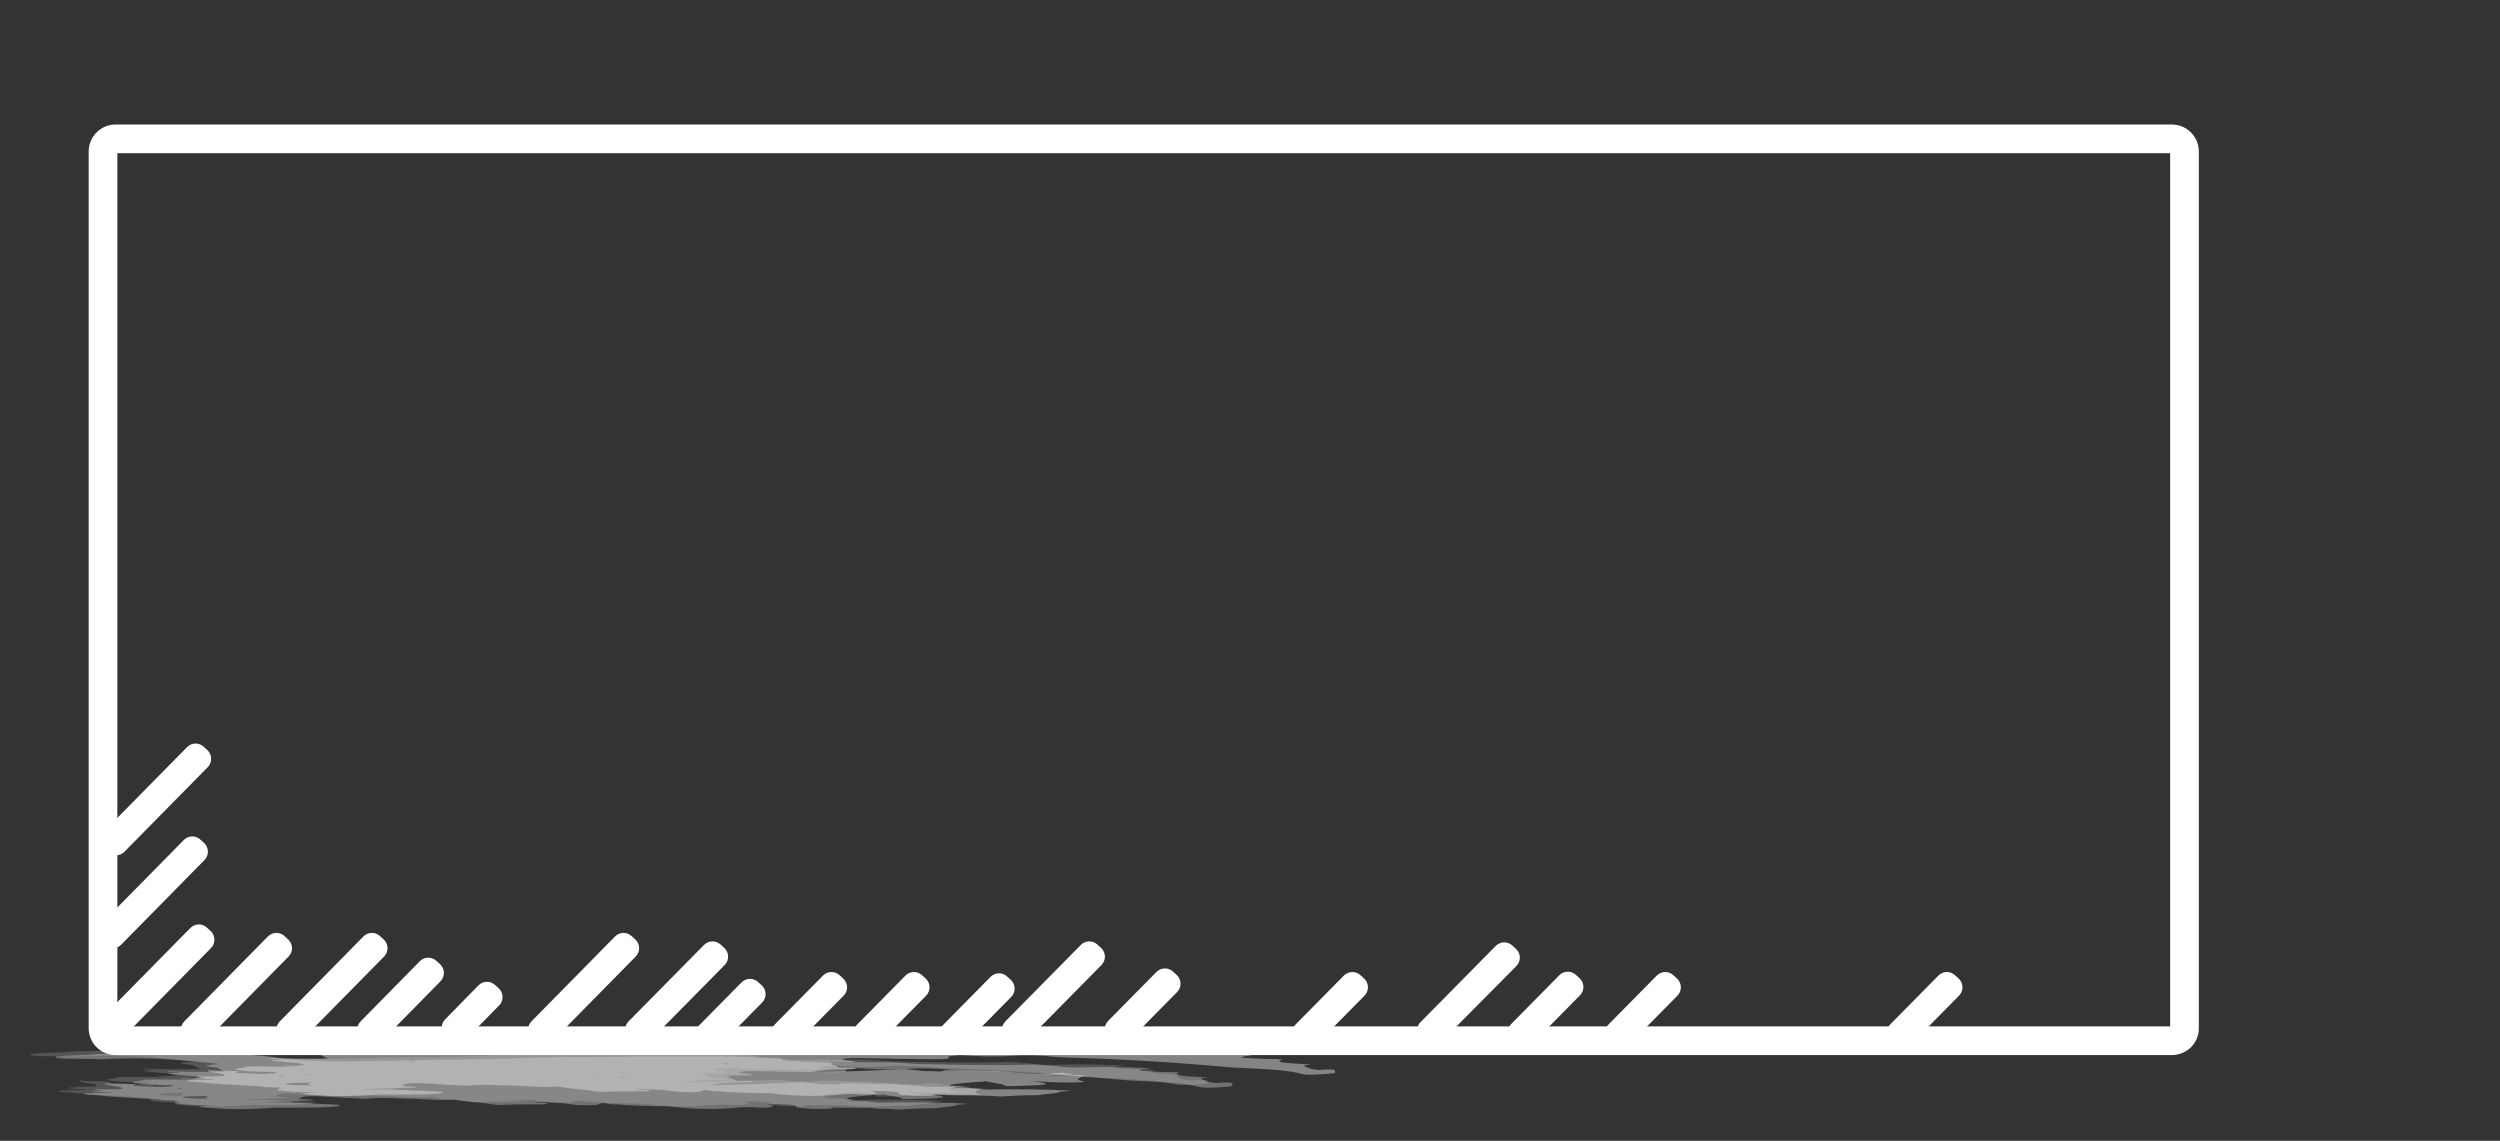 <?xml version="1.0" encoding="utf-8"?>
<!-- Generator: Adobe Illustrator 19.0.0, SVG Export Plug-In . SVG Version: 6.00 Build 0)  -->
<svg version="1.1" xmlns="http://www.w3.org/2000/svg" xmlns:xlink="http://www.w3.org/1999/xlink" x="0px" y="0px"
	 viewBox="0 0 767 350" style="enable-background:new 0 0 767 350;" xml:space="preserve">
<rect x="0" y="0" width="767" height="350" fill="#333333" stroke="none"/>
<style type="text/css">
	.st0{display:none;opacity:0.29;fill:#070707;enable-background:new    ;}
	.st1{display:none;opacity:0.44;fill:#070707;enable-background:new    ;}
	.st2{display:none;opacity:0.2;fill:#070707;enable-background:new    ;}
	.st3{opacity:0.4;fill:#D1D1D1;enable-background:new    ;}
	.st4{opacity:0.44;fill:#EAEAEA;enable-background:new    ;}
	.st5{opacity:0.2;fill:#DEDDDD;enable-background:new    ;}
	.st6{fill:#FFFFFF;}
	.st7{display:none;}
	.st8{display:inline;fill:#036AAB;}
	.st9{display:inline;fill:#FAFAF9;}
	.st10{display:inline;opacity:0.4;fill:#036AAB;enable-background:new    ;}
	.st11{display:inline;opacity:0.44;fill:#036AAB;enable-background:new    ;}
	.st12{display:inline;opacity:0.2;fill:#036AAB;enable-background:new    ;}
	.st13{display:inline;}
	.st14{fill:#036AAB;}
</style>
<g id="Layer_1">
	<path id="XMLID_36_" class="st0" d="M395.8,335.3c-1.1,0.2-2.5,0.2-3.6,0s-1.8-0.4-2.7-0.9c-0.5-0.2-0.7-0.2,0.2-0.4
		c2.5-0.2,1.8-0.2-1.6-0.4c-3.6-0.2-6.8-0.4-6.5-0.9c0-0.2,0.9-0.2,0.7-0.4c-0.5-0.2-2.7-0.2-4.3-0.2c-1.6,0-3.4-0.2-4.7-0.2
		c-3.4-0.2-3.8-0.2-2.5-0.6c0.7-0.2,2.5-0.2,2.3-0.4c-10.6-0.4-10.6-0.4-21.9-0.2c-2,0-3.4,0-4.7-0.2c-1.6-0.2-2.9-0.4-4.5-0.4
		c-2-0.2-4.3-0.4-8.4-0.2c-9.3,0.2-18.5,0-27.8-0.2c-3.2,0-6.5-0.2-8.6-0.4c-2-0.2-4.7-0.2-7.7-0.2c-3.2,0-6.8,0-9.7,0
		c-6.3,0.2-11.3,0-16-0.4c-2.3-0.2-4.1-0.2-3.2-0.4c1.1-0.4-1.4-0.6-4.7-0.6c-5-0.2-9.9-0.4-15.6-0.4c-2.5,0-5,0-7.5,0
		c-3.2,0-6.3,0-9.7,0c-8.6,0-17.2,0.2-25.5,0.2c-7.5,0-14.2,0.2-20.5,0.4c-4.7,0.2-9.9,0.2-15.4,0.4c-0.9,0-2,0-2.9,0
		c-1.8,0-3.6,0-5.2,0c-1.8,0-3.8,0.2-5.9,0.2c-4.7,0-9,0.2-13.3,0.2c-7,0.2-14.5,0.2-20.5-0.2c-4.1-0.2-8.1-0.6-10.2-1.1
		c-2.5-0.4-6.3-0.6-11.5-0.9c-7-0.2-14.2-0.2-21.2-0.4c-5.4,0-9.3,0.2-14.2,0.4c-0.7,0-1.4,0-2,0c-2,0-4.3,0-5.4,0.2
		c-1.8,0.2-4.7,0.2-8.1,0.4c-1.1,0-2.3,0.2-3.4,0.2c-1.8,1.1,8.4,0.6,14,0.9c6.5-0.4,14.9-0.4,20.3,0c5.6,0.4,11.1,0.9,16.5,1.5
		c-1.1,0-2.3,0-3.4,0.2c-2,0.2-1.8,0.4-0.2,0.6c0.7,0,1.8,0.2,2,0.2c0.9,0.4,1.8,0.9,2.7,1.3l0,0l0,0c-5.6,0-11.3,0.2-16.9-0.2
		c-0.2,0-0.9,0-1.6,0c0.5,0,0.7,0,1.4,0.2c3.4,0.2,4.5,0.2,0.2,0.4c-1.1,0-0.9,0.2-0.2,0.2c1.4,0.2,2.7,0.4,5.4,0.6
		c1.6,0,2.7,0.2,3.4,0.4c0.7,0.2,1.6,0.4,0,0.4c-1.4,0.2-3.2,0.2-5,0c-0.2,0-0.7,0-0.9,0c1.4,0.2,2.9,0.4,4.5,0.6
		c-2-0.2-4.3-0.2-7.5-0.2c-0.9,0-2,0-2.9,0c-1.4,0-2.9,0-4.3,0c-0.5,0-0.7,0-1.1,0.2c0.5,0-0.2,0.2-0.7,0.2c-3.2,0.4-2.9,0.6,0,0.9
		c1.6,0.2,5.6,0.4,10.2,0.4c-0.2,0.2-0.2,0.2-0.5,0.4c-1.6,0-2.3,0.2-2.5,0.2s-0.2,0-0.5,0c-0.2,0-0.7,0-0.9,0
		c-1.4,0-2.5-0.2-3.8-0.2c-3.6,0-5-0.2-3.4-0.4c0.9-0.2-1.4-0.4-4.1-0.4c-1.6,0-3.4,0-5.2-0.2c-0.2,0.2,0.2,0.6,2.7,0.9
		c2.3,0.2,2,0.4,2.3,0.6c0.5,0.4,0,0.4-4.5,0.4c-3.4,0-3.6,0-3.8,0.2c0.2,0,0.9,0.2,1.8,0c1.4,0.2,0.2,0.2-1.4,0.4
		c-0.9,0-1.8,0.2-0.9,0.2c0.2,0,1.4,0,2,0s1.6,0,2,0c0.7,0,1.4,0,1.6,0c0.2,0-0.2,0.2-0.5,0.2c-2,0-4.1,0.2-6.3,0.2
		c-1.8,0-1.1,0.2-1.6,0.2c0.2,0,0.2,0,0.5,0.2c0.9,0,2,0.2,3.6,0.2c4.5,0.6,12.6,0.9,19.2,1.3c-0.5,0.4,6.8,0.2,5.4,0.6
		c-3.4,0.9,5,1.1,12.4,1.3c1.8,0,3.2-0.2,5.2-0.2c0.2,0,0,0,0.2,0c-2,0-3.8,0.2-5.9,0.2c-2.7,0-5.6,0.2-5.2,0.4
		c9,0.9,13.5,0.9,23.5,0.2c3.2,0,6.3,0,9.5,0c5.6,0,9.5-0.2,10.2-0.6s-4.1-0.4-7.9-0.6c-1.8,0-2.9-0.2-4.5-0.2c-0.9,0-1.6,0-2.7-0.2
		c-1.6,0-2.9,0-4.5,0c-1.4,0-2.7,0-5,0c4.3-0.2,7.7-0.2,11.5-0.4c7.9-0.2,5.4-0.4,0.7-0.6c-0.2,0-0.2,0-0.5,0c1.8-0.2-0.5-0.9,5-0.9
		c0,0,0.2,0,0.5,0c1.4,0,2.7,0.2,4.1,0.2c3.2,0.2,6.3,0.4,11.1,0.6c5.2-0.6,10.2,0,15.4,0c3.8,0.2,7.5,0.6,12.2,0.2
		c2,0.6,8.1,0.9,11.3,1.5c0.7,0,1.4,0.2,2.3,0.2c4.3-0.2,9-0.2,13.3-0.2c1.4-0.2,2-0.2,0.7-0.4c-1.4,0-2.7,0-3.6-0.2
		c0.5,0,1.1,0,1.6,0c5,0,7.5,0.2,9.9,0.6c2.5,0.4,7.9,0.4,8.4,0c1.4-0.9,3.6,0.2,4.7,0c0.9,0,1.8,0,2.9,0.2
		c4.3,0.2,8.4,0.4,13.3,0.4c2.3,0,0,0,0.5,0c6.5,0.9,15.4,1.1,21.2,0.4c1.8-0.2,4.3-0.2,6.5,0c0.9,0,1.8,0,2.7,0
		c2.7-0.4,2-0.6,0.2-1.1c5.2,0,9.5,0.2,8.6,0.9c-0.5,0.2,2.3,0.4,5,0.6c1.4,0,2.7,0,4.1,0c1.1,0,1.8-0.2,2.3-0.2
		c0.2,0-0.9-0.2-0.5-0.2c0.2,0,1.4,0,2,0c3.6,0,7,0.2,10.8,0c0.7,0,1.1,0,1.1-0.2h0.2c0,0-1.1,0.2-1.8,0.2c-0.9,0,0.5,0-0.7,0
		c0.7,0.2,2.5,0.4,5.4,0.4c1.1,0,2.5,0.2,3.6,0.2c3.2-0.2,6.1-0.4,11.1-0.4c1.1-0.2,1.8-0.2,3.2-0.4c2.7-0.2,3.4-0.4,3.4-0.6
		c1.1-0.2,3.8-0.2,3.2-0.4l0,0c-6.3-0.4-13.8-0.4-20.8-0.4c-6.1,0.2-8.1,0-9.9-0.4c-0.5,0-0.7,0-1.1,0c-0.5,0-0.9,0-1.4,0
		c-1.6,0-2.7,0-3.8,0c-0.2,0,1.6,0,1.6-0.2c0.5,0,0.7-0.2,0.5-0.2c-0.5,0-1.1-0.2-1.8-0.2c-0.5-0.6,3.6-0.9,9-1.3
		c0.9,0,1.6,0,1.8-0.2c1.6,0.4,6.1,0.9,6.3,1.5c0.9,0,1.8,0,2.7,0c6.8-0.2,14.9-0.4,5.2-1.5c4.7,0.2,6.8,0.4,10.4,0.4
		c3.2,0,6.8,0,5.4-0.4c-2.3-0.4-1.6-0.9,0.2-1.5l0,0c-0.2,0-0.2,0,0,0c0,0,0.5,0,1.1,0c-0.2,0-0.5-0.2-0.7-0.2
		c-4.1-0.6-7.2,0.4-10.8,0c5,0,6.5-0.2,7.2-0.6c-0.7,0-1.1,0-1.8,0c-0.2,0-0.7-0.2-0.9-0.2l0,0c-0.2,0-0.9-0.2-1.8,0l0,0
		c-0.2,0-0.5,0-1.1,0c-0.5,0-0.5,0,0,0.2c-4.1,0.2-7.2,0-9.9-0.2c-2-0.2-6.8-0.4-8.1-0.6c-0.2,0-1.1,0-1.6,0c-5.2,0-9-0.4-14.2-0.2
		c-1.1,0.4-1.1,0.4-4.3,0.2c-0.7,0-1.1,0-1.8,0c-2.9-0.2-3.2-0.4-6.3-0.6c-9.5,0.4-18.5,0.9-28.4,0.9c2.5-0.4,4.7-0.9,11.7-0.9
		c1.8,0,2.7-0.2,1.1-0.4c-1.1,0-2.7,0-4.1,0c-0.2,0-0.5-0.2-0.7-0.2c0.2-0.2-0.5-0.4-2.3-0.9c1.8-0.2,0-0.4-0.5-0.6
		c5.9,0,12,0.2,5.4-0.6c-3.2-0.4,0.9-0.9,7-0.6c4.3,0,8.4,0.2,12.6,0.2c6.3,0,13.5,0.4,11.7-0.6c-0.5-0.2,2.3-0.4,3.6-0.6
		c5.4,0.4,10.4,0.6,16.5,0.2c2.3-0.2,7.9-0.2,10.8,0.2c3.6,0.4,8.8,0.4,13.1,0.6c16.5,0.6,30.7,1.7,43.1,2.8
		c9.7,0.4,17.8,0.9,21,1.9c1.8,0.6,6.3,0.2,9,0c0.7,0,1.1-0.2,1.6-0.2C398.5,335.5,399.4,335.3,395.8,335.3z M168.5,335
		c0.7,0,1.4,0,2.3,0.2C169.8,335,169.1,335,168.5,335C168.5,335,168.2,335,168.5,335z M174.1,330.1L174.1,330.1L174.1,330.1
		L174.1,330.1z M212.3,333.5c0,0,0.2,0,0.2,0.2c-0.7,0-1.4,0-2-0.2C211.1,333.5,211.6,333.5,212.3,333.5z M98.5,334L98.5,334
		L98.5,334L98.5,334z M114.3,332.7c0.7,0,1.1,0,1.8,0c0.2,0,0.2,0,0.2,0C115.6,332.9,114.9,332.9,114.3,332.7z M169.6,337.6
		L169.6,337.6C169.6,337.6,169.4,337.6,169.6,337.6C169.4,337.6,169.4,337.6,169.6,337.6z M145.2,339.5L145.2,339.5L145.2,339.5
		L145.2,339.5z M74.8,337c0.9,0,1.6,0,1.8,0.2c-0.5,0-0.7,0-1.1,0C75.2,337,75,337,74.8,337z M84.7,340.2c-4.5,0-7.2-0.2-7.9-0.4
		c-0.5-0.4,3.6-0.4,5.6-0.4c3.6,0,7.2-0.2,11.1-0.4l0,0C86,339.1,81.5,339.5,84.7,340.2z M149.7,339.8
		C149.7,340,149.7,340,149.7,339.8h-0.2C149.5,339.8,149.5,339.8,149.7,339.8z M261,337.6h-0.2C260.8,337.6,260.8,337.6,261,337.6
		L261,337.6z"/>
	<path id="XMLID_37_" class="st1" d="M427.3,331.2c-1.1,0.2-2.5,0.2-3.6,0s-1.8-0.4-2.7-0.9c-0.5-0.2-0.7-0.2,0.2-0.4
		c2.5-0.2,1.8-0.2-1.6-0.4c-3.6-0.2-6.8-0.4-6.5-0.9c0-0.2,0.9-0.2,0.7-0.4c-0.5-0.2-2.7-0.2-4.3-0.2c-1.6,0-3.4-0.2-4.7-0.2
		c-3.4-0.2-3.8-0.2-2.5-0.6c0.7-0.2,2.5-0.2,2.3-0.4c-10.6-0.4-10.6-0.4-21.9-0.2c-2,0-3.4,0-4.7-0.2c-1.6-0.2-2.9-0.4-4.5-0.4
		c-2-0.2-4.3-0.4-8.4-0.2c-9.3,0.2-18.5,0-27.8-0.2c-3.2,0-6.5-0.2-8.6-0.4c-2-0.2-4.7-0.2-7.7-0.2c-3.2,0-6.8,0-9.7,0
		c-6.3,0.2-11.3,0-16-0.4c-2.3-0.2-4.1-0.2-3.2-0.4c1.1-0.4-1.4-0.6-4.7-0.6c-5-0.2-9.9-0.4-15.6-0.4c-2.5,0-5,0-7.5,0
		c-3.2,0-6.3,0-9.7,0c-8.6,0-17.2,0.2-25.5,0.2c-7.5,0-14.2,0.2-20.5,0.4c-4.7,0.2-9.9,0.2-15.4,0.4c-0.9,0-2,0-2.9,0
		c-1.8,0-3.6,0-5.2,0c-1.8,0-3.8,0.2-5.9,0.2c-4.7,0-9,0.2-13.3,0.2c-7,0.2-14.5,0.2-20.5-0.2c-4.1-0.2-8.1-0.6-10.2-1.1
		c-2.5-0.4-6.3-0.6-11.5-0.9c-7-0.2-14.2-0.2-21.2-0.4c-5.4,0-9.3,0.2-14.2,0.4c-0.7,0-1.4,0-2,0c-2,0-4.3,0-5.4,0.2
		c-1.8,0.2-4.7,0.2-8.1,0.4c-1.1,0-2.3,0.2-3.4,0.2c-1.8,1.1,8.4,0.6,14,0.9c6.5-0.4,14.9-0.4,20.3,0c5.6,0.4,11.1,0.9,16.5,1.5
		c-1.1,0-2.3,0-3.4,0.2c-2,0.2-1.8,0.4-0.2,0.6c0.7,0,1.8,0.2,2,0.2c0.9,0.4,1.8,0.9,2.7,1.3l0,0l0,0c-5.6,0-11.3,0.2-16.9-0.2
		c-0.2,0-0.9,0-1.6,0c0.5,0,0.7,0,1.4,0.2c3.4,0.2,4.5,0.2,0.2,0.4c-1.1,0-0.9,0.2-0.2,0.2c1.4,0.2,2.7,0.4,5.4,0.6
		c1.6,0,2.7,0.2,3.4,0.4c0.7,0.2,1.6,0.4,0,0.4c-1.4,0.2-3.2,0.2-5,0c-0.2,0-0.7,0-0.9,0c1.4,0.2,2.9,0.4,4.5,0.6
		c-2-0.2-4.3-0.2-7.5-0.2c-0.9,0-2,0-2.9,0c-1.4,0-2.9,0-4.3,0c-0.5,0-0.7,0-1.1,0.2c0.5,0-0.2,0.2-0.7,0.2c-3.2,0.4-2.9,0.6,0,0.9
		c1.6,0.2,5.6,0.4,10.2,0.4c-0.2,0.2-0.2,0.2-0.5,0.4c-1.6,0-2.3,0.2-2.5,0.2s-0.2,0-0.5,0s-0.7,0-0.9,0c-1.4,0-2.5-0.2-3.8-0.2
		c-3.6,0-5-0.2-3.4-0.4c0.9-0.2-1.4-0.4-4.1-0.4c-1.6,0-3.4,0-5.2-0.2c-0.2,0.2,0.2,0.6,2.7,0.9c2.3,0.2,2,0.4,2.3,0.6
		c0.5,0.4,0,0.4-4.5,0.4c-3.4,0-3.6,0-3.8,0.2c0.2,0,0.9,0.2,1.8,0c1.4,0.2,0.2,0.2-1.4,0.4c-0.9,0-1.8,0.2-0.9,0.2c0.2,0,1.4,0,2,0
		s1.6,0,2,0c0.7,0,1.4,0,1.6,0s-0.2,0.2-0.5,0.2c-2,0-4.1,0.2-6.3,0.2c-1.8,0-1.1,0.2-1.6,0.2c0.2,0,0.2,0,0.5,0.2
		c0.9,0,2,0.2,3.6,0.2c4.5,0.6,12.6,0.9,19.2,1.3c-0.5,0.4,6.8,0.2,5.4,0.6c-3.4,0.9,5,1.1,12.4,1.3c1.8,0,3.2-0.2,5.2-0.2
		c0.2,0,0,0,0.2,0c-2,0-3.8,0.2-5.9,0.2c-2.7,0-5.6,0.2-5.2,0.4c9,0.9,13.5,0.9,23.5,0.2c3.2,0,6.3,0,9.5,0c5.6,0,9.5-0.2,10.2-0.6
		s-4.1-0.4-7.9-0.6c-1.8,0-2.9-0.2-4.5-0.2c-0.9,0-1.6,0-2.7-0.2c-1.6,0-2.9,0-4.5,0c-1.4,0-2.7,0-5,0c4.3-0.2,7.7-0.2,11.5-0.4
		c7.9-0.2,5.4-0.4,0.7-0.6c-0.2,0-0.2,0-0.5,0c1.8-0.2-0.5-0.9,5-0.9c0,0,0.2,0,0.5,0c1.4,0,2.7,0.2,4.1,0.2
		c3.2,0.2,6.3,0.4,11.1,0.6c5.2-0.6,10.2,0,15.4,0c3.8,0.2,7.5,0.6,12.2,0.2c2,0.6,8.1,0.9,11.3,1.5c0.7,0,1.4,0.2,2.3,0.2
		c4.3-0.2,9-0.2,13.3-0.2c1.4-0.2,2-0.2,0.7-0.4c-1.4,0-2.7,0-3.6-0.2c0.5,0,1.1,0,1.6,0c5,0,7.5,0.2,9.9,0.6s7.9,0.4,8.4,0
		c1.4-0.9,3.6,0.2,4.7,0c0.9,0,1.8,0,2.9,0.2c4.3,0.2,8.4,0.4,13.3,0.4c2.3,0,0,0,0.5,0c6.5,0.9,15.4,1.1,21.2,0.4
		c1.8-0.2,4.3-0.2,6.5,0c0.9,0,1.8,0,2.7,0c2.7-0.4,2-0.6,0.2-1.1c5.2,0,9.5,0.2,8.6,0.9c-0.5,0.2,2.3,0.4,5,0.6c1.4,0,2.7,0,4.1,0
		c1.1,0,1.8-0.2,2.3-0.2c0.2,0-0.9-0.2-0.5-0.2c0.2,0,1.4,0,2,0c3.6,0,7,0.2,10.8,0c0.7,0,1.1,0,1.1-0.2h0.2c0,0-1.1,0.2-1.8,0.2
		c-0.9,0,0.5,0-0.7,0c0.7,0.2,2.5,0.4,5.4,0.4c1.1,0,2.5,0.2,3.6,0.2c3.2-0.2,6.1-0.4,11.1-0.4c1.1-0.2,1.8-0.2,3.2-0.4
		c2.7-0.2,3.4-0.4,3.4-0.6c1.1-0.2,3.8-0.2,3.2-0.4l0,0c-6.3-0.4-13.8-0.4-20.8-0.4c-6.1,0.2-8.1,0-9.9-0.4c-0.5,0-0.7,0-1.1,0
		s-0.9,0-1.4,0c-1.6,0-2.7,0-3.8,0c-0.2,0,1.6,0,1.6-0.2c0.5,0,0.7-0.2,0.5-0.2c-0.5,0-1.1-0.2-1.8-0.2c-0.5-0.6,3.6-0.9,9-1.3
		c0.9,0,1.6,0,1.8-0.2c1.6,0.4,6.1,0.9,6.3,1.5c0.9,0,1.8,0,2.7,0c6.8-0.2,14.9-0.4,5.2-1.5c4.7,0.2,6.8,0.4,10.4,0.4
		c3.2,0,6.8,0,5.4-0.4c-2.3-0.4-1.6-0.9,0.2-1.5l0,0c-0.2,0-0.2,0,0,0c0,0,0.5,0,1.1,0c-0.2,0-0.5-0.2-0.7-0.2
		c-4.1-0.6-7.2,0.4-10.8,0c5,0,6.5-0.2,7.2-0.6c-0.7,0-1.1,0-1.8,0c-0.2,0-0.7-0.2-0.9-0.2l0,0c-0.2,0-0.9-0.2-1.8,0l0,0
		c-0.2,0-0.5,0-1.1,0c-0.5,0-0.5,0,0,0.2c-4.1,0.2-7.2,0-9.9-0.2c-2-0.2-6.8-0.4-8.1-0.6c-0.2,0-1.1,0-1.6,0c-5.2,0-9-0.4-14.2-0.2
		c-1.1,0.4-1.1,0.4-4.3,0.2c-0.7,0-1.1,0-1.8,0c-2.9-0.2-3.2-0.4-6.3-0.6c-9.5,0.4-18.5,0.9-28.4,0.9c2.5-0.4,4.7-0.9,11.7-0.9
		c1.8,0,2.7-0.2,1.1-0.4c-1.1,0-2.7,0-4.1,0c-0.2,0-0.5-0.2-0.7-0.2c0.2-0.2-0.5-0.4-2.3-0.9c1.8-0.2,0-0.4-0.5-0.6
		c5.9,0,12,0.2,5.4-0.6c-3.2-0.4,0.9-0.9,7-0.6c4.3,0,8.4,0.2,12.6,0.2c6.3,0,13.5,0.4,11.7-0.6c-0.5-0.2,2.3-0.4,3.6-0.6
		c5.4,0.4,10.4,0.6,16.5,0.2c2.3-0.2,7.9-0.2,10.8,0.2c3.6,0.4,8.8,0.4,13.1,0.6c16.5,0.6,30.7,1.7,43.1,2.8
		c9.7,0.4,17.8,0.9,21,1.9c1.8,0.6,6.3,0.2,9,0c0.7,0,1.1-0.2,1.6-0.2C430,331.4,430.9,331.2,427.3,331.2z M199.9,331
		c0.7,0,1.4,0,2.3,0.2C201.3,331,200.6,331,199.9,331C199.9,331,199.7,331,199.9,331z M205.6,326L205.6,326L205.6,326L205.6,326z
		 M243.7,329.5c0,0,0.2,0,0.2,0.2c-0.7,0-1.4,0-2-0.2C242.6,329.5,243,329.5,243.7,329.5z M129.9,329.9L129.9,329.9L129.9,329.9
		L129.9,329.9z M145.7,328.6c0.7,0,1.1,0,1.8,0c0.2,0,0.2,0,0.2,0C147.1,328.8,146.4,328.8,145.7,328.6z M201.1,333.5L201.1,333.5
		C201.1,333.5,200.8,333.5,201.1,333.5C200.8,333.5,200.8,333.5,201.1,333.5z M176.7,335.5L176.7,335.5L176.7,335.5L176.7,335.5z
		 M106.2,332.9c0.9,0,1.6,0,1.8,0.2c-0.5,0-0.7,0-1.1,0C106.7,332.9,106.4,332.9,106.2,332.9z M116.2,336.1c-4.5,0-7.2-0.2-7.9-0.4
		c-0.5-0.4,3.6-0.4,5.6-0.4c3.6,0,7.2-0.2,11.1-0.4l0,0C117.5,335,113,335.5,116.2,336.1z M181.2,335.7
		C181.2,335.9,181.2,335.9,181.2,335.7H181C181,335.7,181,335.7,181.2,335.7z M292.5,333.5h-0.2
		C292.3,333.5,292.3,333.5,292.5,333.5L292.5,333.5z"/>
	<path id="XMLID_246_" class="st2" d="M388.1,334.4c-1.1,0.2-2.5,0.2-3.6,0s-1.8-0.4-2.7-0.9c-0.5-0.2-0.7-0.2,0.2-0.4
		c2.5-0.2,1.8-0.2-1.6-0.4c-3.6-0.2-6.8-0.4-6.5-0.9c0-0.2,0.9-0.2,0.7-0.4c-0.5-0.2-2.7-0.2-4.3-0.2c-1.6,0-3.4-0.2-4.7-0.2
		c-3.4-0.2-3.8-0.2-2.5-0.6c0.7-0.2,2.5-0.2,2.3-0.4c-10.6-0.4-10.6-0.4-21.9-0.2c-2,0-3.4,0-4.7-0.2c-1.6-0.2-2.9-0.4-4.5-0.4
		c-2-0.2-4.3-0.4-8.4-0.2c-9.3,0.2-18.5,0-27.8-0.2c-3.2,0-6.5-0.2-8.6-0.4c-2-0.2-4.7-0.2-7.7-0.2c-3.2,0-6.8,0-9.7,0
		c-6.3,0.2-11.3,0-16-0.4c-2.3-0.2-4.1-0.2-3.2-0.4c1.1-0.4-1.4-0.6-4.7-0.6c-5-0.2-9.9-0.4-15.6-0.4c-2.5,0-5,0-7.5,0
		c-3.2,0-6.3,0-9.7,0c-8.6,0-17.2,0.2-25.5,0.2c-7.5,0-14.2,0.2-20.5,0.4c-4.7,0.2-9.9,0.2-15.4,0.4c-0.9,0-2,0-2.9,0
		c-1.8,0-3.6,0-5.2,0c-1.8,0-3.8,0.2-5.9,0.2c-4.7,0-9,0.2-13.3,0.2c-7,0.2-14.5,0.2-20.5-0.2c-4.1-0.2-8.1-0.6-10.2-1.1
		c-2.5-0.4-6.3-0.6-11.5-0.9c-7-0.2-14.2-0.2-21.2-0.4c-5.4,0-9.3,0.2-14.2,0.4c-0.7,0-1.4,0-2,0c-2,0-4.3,0-5.4,0.2
		c-1.8,0.2-4.7,0.2-8.1,0.4c-1.1,0-2.3,0.2-3.4,0.2c-1.8,1.1,8.4,0.6,14,0.9c6.5-0.4,14.9-0.4,20.3,0c5.6,0.4,11.1,0.9,16.5,1.5
		c-1.1,0-2.3,0-3.4,0.2c-2,0.2-1.8,0.4-0.2,0.6c0.7,0,1.8,0.2,2,0.2c0.9,0.4,1.8,0.9,2.7,1.3l0,0l0,0c-5.6,0-11.3,0.2-16.9-0.2
		c-0.2,0-0.9,0-1.6,0c0.5,0,0.7,0,1.4,0.2c3.4,0.2,4.5,0.2,0.2,0.4c-1.1,0-0.9,0.2-0.2,0.2c1.4,0.2,2.7,0.4,5.4,0.6
		c1.6,0,2.7,0.2,3.4,0.4c0.7,0.2,1.6,0.4,0,0.4c-1.4,0.2-3.2,0.2-5,0c-0.2,0-0.7,0-0.9,0c1.4,0.2,2.9,0.4,4.5,0.6
		c-2-0.2-4.3-0.2-7.5-0.2c-0.9,0-2,0-2.9,0c-1.4,0-2.9,0-4.3,0c-0.5,0-0.7,0-1.1,0.2c0.5,0-0.2,0.2-0.7,0.2c-3.2,0.4-2.9,0.6,0,0.9
		c1.6,0.2,5.6,0.4,10.2,0.4c-0.2,0.2-0.2,0.2-0.5,0.4c-1.6,0-2.3,0.2-2.5,0.2s-0.2,0-0.5,0c-0.2,0-0.7,0-0.9,0
		c-1.4,0-2.5-0.2-3.8-0.2c-3.6,0-5-0.2-3.4-0.4c0.9-0.2-1.4-0.4-4.1-0.4c-1.6,0-3.4,0-5.2-0.2c-0.2,0.2,0.2,0.6,2.7,0.9
		c2.3,0.2,2,0.4,2.3,0.6c0.5,0.4,0,0.4-4.5,0.4c-3.4,0-3.6,0-3.8,0.2c0.2,0,0.9,0.2,1.8,0c1.4,0.2,0.2,0.2-1.4,0.4
		c-0.9,0-1.8,0.2-0.9,0.2c0.2,0,1.4,0,2,0c0.7,0,1.6,0,2,0c0.7,0,1.4,0,1.6,0s-0.2,0.2-0.5,0.2c-2,0-4.1,0.2-6.3,0.2
		c-1.8,0-1.1,0.2-1.6,0.2c0.2,0,0.2,0,0.5,0.2c0.9,0,2,0.2,3.6,0.2c4.5,0.6,12.6,0.9,19.2,1.3c-0.5,0.4,6.8,0.2,5.4,0.6
		c-3.4,0.9,5,1.1,12.4,1.3c1.8,0,3.2-0.2,5.2-0.2c0.2,0,0,0,0.2,0c-2,0-3.8,0.2-5.9,0.2c-2.7,0-5.6,0.2-5.2,0.4
		c9,0.9,13.5,0.9,23.5,0.2c3.2,0,6.3,0,9.5,0c5.6,0,9.5-0.2,10.2-0.6s-4.1-0.4-7.9-0.6c-1.8,0-2.9-0.2-4.5-0.2c-0.9,0-1.6,0-2.7-0.2
		c-1.6,0-2.9,0-4.5,0c-1.4,0-2.7,0-5,0c4.3-0.2,7.7-0.2,11.5-0.4c7.9-0.2,5.4-0.4,0.7-0.6c-0.2,0-0.2,0-0.5,0c1.8-0.2-0.5-0.9,5-0.9
		c0,0,0.2,0,0.5,0c1.4,0,2.7,0.2,4.1,0.2c3.2,0.2,6.3,0.4,11.1,0.6c5.2-0.6,10.2,0,15.4,0c3.8,0.2,7.5,0.6,12.2,0.2
		c2,0.6,8.1,0.9,11.3,1.5c0.7,0,1.4,0.2,2.3,0.2c4.3-0.2,9-0.2,13.3-0.2c1.4-0.2,2-0.2,0.7-0.4c-1.4,0-2.7,0-3.6-0.2
		c0.5,0,1.1,0,1.6,0c5,0,7.5,0.2,9.9,0.6s7.9,0.4,8.4,0c1.4-0.9,3.6,0.2,4.7,0c0.9,0,1.8,0,2.9,0.2c4.3,0.2,8.4,0.4,13.3,0.4
		c2.3,0,0,0,0.5,0c6.5,0.9,15.4,1.1,21.2,0.4c1.8-0.2,4.3-0.2,6.5,0c0.9,0,1.8,0,2.7,0c2.7-0.4,2-0.6,0.2-1.1c5.2,0,9.5,0.2,8.6,0.9
		c-0.5,0.2,2.3,0.4,5,0.6c1.4,0,2.7,0,4.1,0c1.1,0,1.8-0.2,2.3-0.2c0.2,0-0.9-0.2-0.5-0.2c0.2,0,1.4,0,2,0c3.6,0,7,0.2,10.8,0
		c0.7,0,1.1,0,1.1-0.2h0.2c0,0-1.1,0.2-1.8,0.2c-0.9,0,0.5,0-0.7,0c0.7,0.2,2.5,0.4,5.4,0.4c1.1,0,2.5,0.2,3.6,0.2
		c3.2-0.2,6.1-0.4,11.1-0.4c1.1-0.2,1.8-0.2,3.2-0.4c2.7-0.2,3.4-0.4,3.4-0.6c1.1-0.2,3.8-0.2,3.2-0.4l0,0
		c-6.3-0.4-13.8-0.4-20.8-0.4c-6.1,0.2-8.1,0-9.9-0.4c-0.5,0-0.7,0-1.1,0s-0.9,0-1.4,0c-1.6,0-2.7,0-3.8,0c-0.2,0,1.6,0,1.6-0.2
		c0.5,0,0.7-0.2,0.5-0.2c-0.5,0-1.1-0.2-1.8-0.2c-0.5-0.6,3.6-0.9,9-1.3c0.9,0,1.6,0,1.8-0.2c1.6,0.4,6.1,0.9,6.3,1.5
		c0.9,0,1.8,0,2.7,0c6.8-0.2,14.9-0.4,5.2-1.5c4.7,0.2,6.8,0.4,10.4,0.4c3.2,0,6.8,0,5.4-0.4c-2.3-0.4-1.6-0.9,0.2-1.5l0,0
		c-0.2,0-0.2,0,0,0c0,0,0.5,0,1.1,0c-0.2,0-0.5-0.2-0.7-0.2c-4.1-0.6-7.2,0.4-10.8,0c5,0,6.5-0.2,7.2-0.6c-0.7,0-1.1,0-1.8,0
		c-0.2,0-0.7-0.2-0.9-0.2l0,0c-0.2,0-0.9-0.2-1.8,0l0,0c-0.2,0-0.5,0-1.1,0c-0.5,0-0.5,0,0,0.2c-4.1,0.2-7.2,0-9.9-0.2
		c-2-0.2-6.8-0.4-8.1-0.6c-0.2,0-1.1,0-1.6,0c-5.2,0-9-0.4-14.2-0.2c-1.1,0.4-1.1,0.4-4.3,0.2c-0.7,0-1.1,0-1.8,0
		c-2.9-0.2-3.2-0.4-6.3-0.6c-9.5,0.4-18.5,0.9-28.4,0.9c2.5-0.4,4.7-0.9,11.7-0.9c1.8,0,2.7-0.2,1.1-0.4c-1.1,0-2.7,0-4.1,0
		c-0.2,0-0.5-0.2-0.7-0.2c0.2-0.2-0.5-0.4-2.3-0.9c1.8-0.2,0-0.4-0.5-0.6c5.9,0,12,0.2,5.4-0.6c-3.2-0.4,0.9-0.9,7-0.6
		c4.3,0,8.4,0.2,12.6,0.2c6.3,0,13.5,0.4,11.7-0.6c-0.5-0.2,2.3-0.4,3.6-0.6c5.4,0.4,10.4,0.6,16.5,0.2c2.3-0.2,7.9-0.2,10.8,0.2
		c3.6,0.4,8.8,0.4,13.1,0.6c16.5,0.6,30.7,1.7,43.1,2.8c9.7,0.4,17.8,0.9,21,1.9c1.8,0.6,6.3,0.2,9,0c0.7,0,1.1-0.2,1.6-0.2
		C390.8,334.6,391.7,334.4,388.1,334.4z M160.8,334.2c0.7,0,1.4,0,2.3,0.2C162.1,334.2,161.4,334.2,160.8,334.2
		C160.8,334.2,160.5,334.2,160.8,334.2z M166.4,329.3L166.4,329.3L166.4,329.3L166.4,329.3z M204.6,332.7c0,0,0.2,0,0.2,0.2
		c-0.7,0-1.4,0-2-0.2C203.4,332.7,203.9,332.7,204.6,332.7z M90.8,333.1L90.8,333.1L90.8,333.1L90.8,333.1z M106.6,331.8
		c0.7,0,1.1,0,1.8,0c0.2,0,0.2,0,0.2,0C107.9,332,107.3,332,106.6,331.8z M161.9,336.8L161.9,336.8
		C161.9,336.8,161.7,336.8,161.9,336.8C161.7,336.8,161.7,336.8,161.9,336.8z M137.5,338.7L137.5,338.7L137.5,338.7L137.5,338.7z
		 M67.1,336.1c0.9,0,1.6,0,1.8,0.2c-0.5,0-0.7,0-1.1,0C67.5,336.1,67.3,336.1,67.1,336.1z M77,339.3c-4.5,0-7.2-0.2-7.9-0.4
		c-0.5-0.4,3.6-0.4,5.6-0.4c3.6,0,7.2-0.2,11.1-0.4l0,0C78.4,338.3,73.8,338.7,77,339.3z M142,338.9C142,339.1,142,339.1,142,338.9
		h-0.2C141.8,338.9,141.8,338.9,142,338.9z M253.3,336.8h-0.2C253.1,336.8,253.1,336.8,253.3,336.8L253.3,336.8z"/>
	<path id="XMLID_773_" class="st3" d="M375.2,332.1c-1.1,0.2-2.5,0.2-3.6,0s-1.8-0.4-2.7-0.9c-0.5-0.2-0.7-0.2,0.2-0.4
		c2.5-0.2,1.8-0.2-1.6-0.4c-3.6-0.2-6.8-0.4-6.5-0.9c0-0.2,0.9-0.2,0.7-0.4c-0.5-0.2-2.7-0.2-4.3-0.2c-1.6,0-3.4-0.2-4.7-0.2
		c-3.4-0.2-3.8-0.2-2.5-0.6c0.7-0.2,2.5-0.2,2.3-0.4c-10.6-0.4-10.6-0.4-21.9-0.2c-2,0-3.4,0-4.7-0.2c-1.6-0.2-2.9-0.4-4.5-0.4
		c-2-0.2-4.3-0.4-8.4-0.2c-9.3,0.2-18.5,0-27.8-0.2c-3.2,0-6.5-0.2-8.6-0.4c-2-0.2-4.7-0.2-7.7-0.2c-3.2,0-6.8,0-9.7,0
		c-6.3,0.2-11.3,0-16-0.4c-2.3-0.2-4.1-0.2-3.2-0.4c1.1-0.4-1.4-0.6-4.7-0.6c-5-0.2-9.9-0.4-15.6-0.4c-2.5,0-5,0-7.5,0
		c-3.2,0-6.3,0-9.7,0c-8.6,0-17.2,0.2-25.5,0.2c-7.5,0-14.2,0.2-20.5,0.4c-4.7,0.2-9.9,0.2-15.4,0.4c-0.9,0-2,0-2.9,0
		c-1.8,0-3.6,0-5.2,0c-1.8,0-3.8,0.2-5.9,0.2c-4.7,0-9,0.2-13.3,0.2c-7,0.2-14.5,0.2-20.5-0.2c-4.1-0.2-8.1-0.6-10.2-1.1
		c-2.5-0.4-6.3-0.6-11.5-0.9c-7-0.2-14.2-0.2-21.2-0.4c-5.4,0-9.3,0.2-14.2,0.4c-0.7,0-1.4,0-2,0c-2,0-4.3,0-5.4,0.2
		c-1.8,0.2-4.7,0.2-8.1,0.4c-1.1,0-2.3,0.2-3.4,0.2c-1.8,1.1,8.4,0.6,14,0.9c6.5-0.4,14.9-0.4,20.3,0c5.6,0.4,11.1,0.9,16.5,1.5
		c-1.1,0-2.3,0-3.4,0.2c-2,0.2-1.8,0.4-0.2,0.6c0.7,0,1.8,0.2,2,0.2c0.9,0.4,1.8,0.9,2.7,1.3l0,0l0,0c-5.6,0-11.3,0.2-16.9-0.2
		c-0.2,0-0.9,0-1.6,0c0.5,0,0.7,0,1.4,0.2c3.4,0.2,4.5,0.2,0.2,0.4c-1.1,0-0.9,0.2-0.2,0.2c1.4,0.2,2.7,0.4,5.4,0.6
		c1.6,0,2.7,0.2,3.4,0.4c0.7,0.2,1.6,0.4,0,0.4c-1.4,0.2-3.2,0.2-5,0c-0.2,0-0.7,0-0.9,0c1.4,0.2,2.9,0.4,4.5,0.6
		c-2-0.2-4.3-0.2-7.5-0.2c-0.9,0-2,0-2.9,0c-1.4,0-2.9,0-4.3,0c-0.5,0-0.7,0-1.1,0.2c0.5,0-0.2,0.2-0.7,0.2c-3.2,0.4-2.9,0.6,0,0.9
		c1.6,0.2,5.6,0.4,10.2,0.4c-0.2,0.2-0.2,0.2-0.5,0.4c-1.6,0-2.3,0.2-2.5,0.2s-0.2,0-0.5,0c-0.2,0-0.7,0-0.9,0
		c-1.4,0-2.5-0.2-3.8-0.2c-3.6,0-5-0.2-3.4-0.4c0.9-0.2-1.4-0.4-4.1-0.4c-1.6,0-3.4,0-5.2-0.2c-0.2,0.2,0.2,0.6,2.7,0.9
		c2.3,0.2,2,0.4,2.3,0.6c0.5,0.4,0,0.4-4.5,0.4c-3.4,0-3.6,0-3.8,0.2c0.2,0,0.9,0.2,1.8,0c1.4,0.2,0.2,0.2-1.4,0.4
		c-0.9,0-1.8,0.2-0.9,0.2c0.2,0,1.4,0,2,0s1.6,0,2,0c0.7,0,1.4,0,1.6,0c0.2,0-0.2,0.2-0.5,0.2c-2,0-4.1,0.2-6.3,0.2
		c-1.8,0-1.1,0.2-1.6,0.2c0.2,0,0.2,0,0.5,0.2c0.9,0,2,0.2,3.6,0.2c4.5,0.6,12.6,0.9,19.2,1.3c-0.5,0.4,6.8,0.2,5.4,0.6
		c-3.4,0.9,5,1.1,12.4,1.3c1.8,0,3.2-0.2,5.2-0.2c0.2,0,0,0,0.2,0c-2,0-3.8,0.2-5.9,0.2c-2.7,0-5.6,0.2-5.2,0.4
		c9,0.9,13.5,0.9,23.5,0.2c3.2,0,6.3,0,9.5,0c5.6,0,9.5-0.2,10.2-0.6s-4.1-0.4-7.9-0.6c-1.8,0-2.9-0.2-4.5-0.2c-0.9,0-1.6,0-2.7-0.2
		c-1.6,0-2.9,0-4.5,0c-1.4,0-2.7,0-5,0c4.3-0.2,7.7-0.2,11.5-0.4c7.9-0.2,5.4-0.4,0.7-0.6c-0.2,0-0.2,0-0.5,0c1.8-0.2-0.5-0.9,5-0.9
		c0,0,0.2,0,0.5,0c1.4,0,2.7,0.2,4.1,0.2c3.2,0.2,6.3,0.4,11.1,0.6c5.2-0.6,10.2,0,15.4,0c3.8,0.2,7.5,0.6,12.2,0.2
		c2,0.6,8.1,0.9,11.3,1.5c0.7,0,1.4,0.2,2.3,0.2c4.3-0.2,9-0.2,13.3-0.2c1.4-0.2,2-0.2,0.7-0.4c-1.4,0-2.7,0-3.6-0.2
		c0.5,0,1.1,0,1.6,0c5,0,7.5,0.2,9.9,0.6c2.5,0.4,7.9,0.4,8.4,0c1.4-0.9,3.6,0.2,4.7,0c0.9,0,1.8,0,2.9,0.2
		c4.3,0.2,8.4,0.4,13.3,0.4c2.3,0,0,0,0.5,0c6.5,0.9,15.4,1.1,21.2,0.4c1.8-0.2,4.3-0.2,6.5,0c0.9,0,1.8,0,2.7,0
		c2.7-0.4,2-0.6,0.2-1.1c5.2,0,9.5,0.2,8.6,0.9c-0.5,0.2,2.3,0.4,5,0.6c1.4,0,2.7,0,4.1,0c1.1,0,1.8-0.2,2.3-0.2
		c0.2,0-0.9-0.2-0.5-0.2c0.2,0,1.4,0,2,0c3.6,0,7,0.2,10.8,0c0.7,0,1.1,0,1.1-0.2h0.2c0,0-1.1,0.2-1.8,0.2c-0.9,0,0.5,0-0.7,0
		c0.7,0.2,2.5,0.4,5.4,0.4c1.1,0,2.5,0.2,3.6,0.2c3.2-0.2,6.1-0.4,11.1-0.4c1.1-0.2,1.8-0.2,3.2-0.4c2.7-0.2,3.4-0.4,3.4-0.6
		c1.1-0.2,3.8-0.2,3.2-0.4l0,0c-6.3-0.4-13.8-0.4-20.8-0.4c-6.1,0.2-8.1,0-9.9-0.4c-0.5,0-0.7,0-1.1,0s-0.9,0-1.4,0
		c-1.6,0-2.7,0-3.8,0c-0.2,0,1.6,0,1.6-0.2c0.5,0,0.7-0.2,0.5-0.2c-0.5,0-1.1-0.2-1.8-0.2c-0.5-0.6,3.6-0.9,9-1.3
		c0.9,0,1.6,0,1.8-0.2c1.6,0.4,6.1,0.9,6.3,1.5c0.9,0,1.8,0,2.7,0c6.8-0.2,14.9-0.4,5.2-1.5c4.7,0.2,6.8,0.4,10.4,0.4
		c3.2,0,6.8,0,5.4-0.4c-2.3-0.4-1.6-0.9,0.2-1.5l0,0c-0.2,0-0.2,0,0,0c0,0,0.5,0,1.1,0c-0.2,0-0.5-0.2-0.7-0.2
		c-4.1-0.6-7.2,0.4-10.8,0c5,0,6.5-0.2,7.2-0.6c-0.7,0-1.1,0-1.8,0c-0.2,0-0.7-0.2-0.9-0.2l0,0c-0.2,0-0.9-0.2-1.8,0l0,0
		c-0.2,0-0.5,0-1.1,0c-0.5,0-0.5,0,0,0.2c-4.1,0.2-7.2,0-9.9-0.2c-2-0.2-6.8-0.4-8.1-0.6c-0.2,0-1.1,0-1.6,0c-5.2,0-9-0.4-14.2-0.2
		c-1.1,0.4-1.1,0.4-4.3,0.2c-0.7,0-1.1,0-1.8,0c-2.9-0.2-3.2-0.4-6.3-0.6c-9.5,0.4-18.5,0.9-28.4,0.9c2.5-0.4,4.7-0.9,11.7-0.9
		c1.8,0,2.7-0.2,1.1-0.4c-1.1,0-2.7,0-4.1,0c-0.2,0-0.5-0.2-0.7-0.2c0.2-0.2-0.5-0.4-2.3-0.9c1.8-0.2,0-0.4-0.5-0.6
		c5.9,0,12,0.2,5.4-0.6c-3.2-0.4,0.9-0.9,7-0.6c4.3,0,8.4,0.2,12.6,0.2c6.3,0,13.5,0.4,11.7-0.6c-0.5-0.2,2.3-0.4,3.6-0.6
		c5.4,0.4,10.4,0.6,16.5,0.2c2.3-0.2,7.9-0.2,10.8,0.2c3.6,0.4,8.8,0.4,13.1,0.6c16.5,0.6,30.7,1.7,43.1,2.8
		c9.7,0.4,17.8,0.9,21,1.9c1.8,0.6,6.3,0.2,9,0c0.7,0,1.1-0.2,1.6-0.2C377.9,332.3,378.8,332.1,375.2,332.1z M147.9,331.9
		c0.7,0,1.4,0,2.3,0.2C149.2,331.9,148.5,331.9,147.9,331.9C147.9,331.9,147.6,331.9,147.9,331.9z M153.5,327L153.5,327L153.5,327
		L153.5,327z M191.7,330.4c0,0,0.2,0,0.2,0.2c-0.7,0-1.4,0-2-0.2C190.5,330.4,191,330.4,191.7,330.4z M77.9,330.8L77.9,330.8
		L77.9,330.8L77.9,330.8z M93.7,329.6c0.7,0,1.1,0,1.8,0c0.2,0,0.2,0,0.2,0C95,329.8,94.4,329.8,93.7,329.6z M149,334.5L149,334.5
		C149,334.5,148.8,334.5,149,334.5C148.8,334.5,148.8,334.5,149,334.5z M124.6,336.4L124.6,336.4L124.6,336.4L124.6,336.4z
		 M54.2,333.8c0.9,0,1.6,0,1.8,0.2c-0.5,0-0.7,0-1.1,0C54.6,333.8,54.4,333.8,54.2,333.8z M64.1,337.1c-4.5,0-7.2-0.2-7.9-0.4
		c-0.5-0.4,3.6-0.4,5.6-0.4c3.6,0,7.2-0.2,11.1-0.4l0,0C65.5,336,60.9,336.4,64.1,337.1z M129.1,336.6
		C129.1,336.8,129.1,336.8,129.1,336.6h-0.2C128.9,336.6,128.9,336.6,129.1,336.6z M240.4,334.5h-0.2
		C240.2,334.5,240.2,334.5,240.4,334.5L240.4,334.5z"/>
	<path id="XMLID_760_" class="st4" d="M406.7,328.1c-1.1,0.2-2.5,0.2-3.6,0s-1.8-0.4-2.7-0.9c-0.5-0.2-0.7-0.2,0.2-0.4
		c2.5-0.2,1.8-0.2-1.6-0.4c-3.6-0.2-6.8-0.4-6.5-0.9c0-0.2,0.9-0.2,0.7-0.4c-0.5-0.2-2.7-0.2-4.3-0.2c-1.6,0-3.4-0.2-4.7-0.2
		c-3.4-0.2-3.8-0.2-2.5-0.6c0.7-0.2,2.5-0.2,2.3-0.4c-10.6-0.4-10.6-0.4-21.9-0.2c-2,0-3.4,0-4.7-0.2c-1.6-0.2-2.9-0.4-4.5-0.4
		c-2-0.2-4.3-0.4-8.4-0.2c-9.3,0.2-18.5,0-27.8-0.2c-3.2,0-6.5-0.2-8.6-0.4c-2-0.2-4.7-0.2-7.7-0.2c-3.2,0-6.8,0-9.7,0
		c-6.3,0.2-11.3,0-16-0.4c-2.3-0.2-4.1-0.2-3.2-0.4c1.1-0.4-1.4-0.6-4.7-0.6c-5-0.2-9.9-0.4-15.6-0.4c-2.5,0-5,0-7.5,0
		c-3.2,0-6.3,0-9.7,0c-8.6,0-17.2,0.2-25.5,0.2c-7.5,0-14.2,0.2-20.5,0.4c-4.7,0.2-9.9,0.2-15.4,0.4c-0.9,0-2,0-2.9,0
		c-1.8,0-3.6,0-5.2,0c-1.8,0-3.8,0.2-5.9,0.2c-4.7,0-9,0.2-13.3,0.2c-7,0.2-14.5,0.2-20.5-0.2c-4.1-0.2-8.1-0.6-10.2-1.1
		c-2.5-0.4-6.3-0.6-11.5-0.9c-7-0.2-14.2-0.2-21.2-0.4c-5.4,0-9.3,0.2-14.2,0.4c-0.7,0-1.4,0-2,0c-2,0-4.3,0-5.4,0.2
		c-1.8,0.2-4.7,0.2-8.1,0.4c-1.1,0-2.3,0.2-3.4,0.2c-1.8,1.1,8.4,0.6,14,0.9c6.5-0.4,14.9-0.4,20.3,0c5.6,0.4,11.1,0.9,16.5,1.5
		c-1.1,0-2.3,0-3.4,0.2c-2,0.2-1.8,0.4-0.2,0.6c0.7,0,1.8,0.2,2,0.2c0.9,0.4,1.8,0.9,2.7,1.3l0,0l0,0c-5.6,0-11.3,0.2-16.9-0.2
		c-0.2,0-0.9,0-1.6,0c0.5,0,0.7,0,1.4,0.2c3.4,0.2,4.5,0.2,0.2,0.4c-1.1,0-0.9,0.2-0.2,0.2c1.4,0.2,2.7,0.4,5.4,0.6
		c1.6,0,2.7,0.2,3.4,0.4s1.6,0.4,0,0.4c-1.4,0.2-3.2,0.2-5,0c-0.2,0-0.7,0-0.9,0c1.4,0.2,2.9,0.4,4.5,0.6c-2-0.2-4.3-0.2-7.5-0.2
		c-0.9,0-2,0-2.9,0c-1.4,0-2.9,0-4.3,0c-0.5,0-0.7,0-1.1,0.2c0.5,0-0.2,0.2-0.7,0.2c-3.2,0.4-2.9,0.6,0,0.9
		c1.6,0.2,5.6,0.4,10.2,0.4c-0.2,0.2-0.2,0.2-0.5,0.4c-1.6,0-2.3,0.2-2.5,0.2s-0.2,0-0.5,0s-0.7,0-0.9,0c-1.4,0-2.5-0.2-3.8-0.2
		c-3.6,0-5-0.2-3.4-0.4c0.9-0.2-1.4-0.4-4.1-0.4c-1.6,0-3.4,0-5.2-0.2c-0.2,0.2,0.2,0.6,2.7,0.9c2.3,0.2,2,0.4,2.3,0.6
		c0.5,0.4,0,0.4-4.5,0.4c-3.4,0-3.6,0-3.8,0.2c0.2,0,0.9,0.2,1.8,0c1.4,0.2,0.2,0.2-1.4,0.4c-0.9,0-1.8,0.2-0.9,0.2c0.2,0,1.4,0,2,0
		c0.7,0,1.6,0,2,0c0.7,0,1.4,0,1.6,0s-0.2,0.2-0.5,0.2c-2,0-4.1,0.2-6.3,0.2c-1.8,0-1.1,0.2-1.6,0.2c0.2,0,0.2,0,0.5,0.2
		c0.9,0,2,0.2,3.6,0.2c4.5,0.6,12.6,0.9,19.2,1.3c-0.5,0.4,6.8,0.2,5.4,0.6c-3.4,0.9,5,1.1,12.4,1.3c1.8,0,3.2-0.2,5.2-0.2
		c0.2,0,0,0,0.2,0c-2,0-3.8,0.2-5.9,0.2c-2.7,0-5.6,0.2-5.2,0.4c9,0.9,13.5,0.9,23.5,0.2c3.2,0,6.3,0,9.5,0c5.6,0,9.5-0.2,10.2-0.6
		s-4.1-0.4-7.9-0.6c-1.8,0-2.9-0.2-4.5-0.2c-0.9,0-1.6,0-2.7-0.2c-1.6,0-2.9,0-4.5,0c-1.4,0-2.7,0-5,0c4.3-0.2,7.7-0.2,11.5-0.4
		c7.9-0.2,5.4-0.4,0.7-0.6c-0.2,0-0.2,0-0.5,0c1.8-0.2-0.5-0.9,5-0.9c0,0,0.2,0,0.5,0c1.4,0,2.7,0.2,4.1,0.2
		c3.2,0.2,6.3,0.4,11.1,0.6c5.2-0.6,10.2,0,15.4,0c3.8,0.2,7.5,0.6,12.2,0.2c2,0.6,8.1,0.9,11.3,1.5c0.7,0,1.4,0.2,2.3,0.2
		c4.3-0.2,9-0.2,13.3-0.2c1.4-0.2,2-0.2,0.7-0.4c-1.4,0-2.7,0-3.6-0.2c0.5,0,1.1,0,1.6,0c5,0,7.5,0.2,9.9,0.6s7.9,0.4,8.4,0
		c1.4-0.9,3.6,0.2,4.7,0c0.9,0,1.8,0,2.9,0.2c4.3,0.2,8.4,0.4,13.3,0.4c2.3,0,0,0,0.5,0c6.5,0.9,15.4,1.1,21.2,0.4
		c1.8-0.2,4.3-0.2,6.5,0c0.9,0,1.8,0,2.7,0c2.7-0.4,2-0.6,0.2-1.1c5.2,0,9.5,0.2,8.6,0.9c-0.5,0.2,2.3,0.4,5,0.6c1.4,0,2.7,0,4.1,0
		c1.1,0,1.8-0.2,2.3-0.2c0.2,0-0.9-0.2-0.5-0.2c0.2,0,1.4,0,2,0c3.6,0,7,0.2,10.8,0c0.7,0,1.1,0,1.1-0.2h0.2c0,0-1.1,0.2-1.8,0.2
		c-0.9,0,0.5,0-0.7,0c0.7,0.2,2.5,0.4,5.4,0.4c1.1,0,2.5,0.2,3.6,0.2c3.2-0.2,6.1-0.4,11.1-0.4c1.1-0.2,1.8-0.2,3.2-0.4
		c2.7-0.2,3.4-0.4,3.4-0.6c1.1-0.2,3.8-0.2,3.2-0.4l0,0c-6.3-0.4-13.8-0.4-20.8-0.4c-6.1,0.2-8.1,0-9.9-0.4c-0.5,0-0.7,0-1.1,0
		s-0.9,0-1.4,0c-1.6,0-2.7,0-3.8,0c-0.2,0,1.6,0,1.6-0.2c0.5,0,0.7-0.2,0.5-0.2c-0.5,0-1.1-0.2-1.8-0.2c-0.5-0.6,3.6-0.9,9-1.3
		c0.9,0,1.6,0,1.8-0.2c1.6,0.4,6.1,0.9,6.3,1.5c0.9,0,1.8,0,2.7,0c6.8-0.2,14.9-0.4,5.2-1.5c4.7,0.2,6.8,0.4,10.4,0.4
		c3.2,0,6.8,0,5.4-0.4c-2.3-0.4-1.6-0.9,0.2-1.5l0,0c-0.2,0-0.2,0,0,0c0,0,0.5,0,1.1,0c-0.2,0-0.5-0.2-0.7-0.2
		c-4.1-0.6-7.2,0.4-10.8,0c5,0,6.5-0.2,7.2-0.6c-0.7,0-1.1,0-1.8,0c-0.2,0-0.7-0.2-0.9-0.2l0,0c-0.2,0-0.9-0.2-1.8,0l0,0
		c-0.2,0-0.5,0-1.1,0c-0.5,0-0.5,0,0,0.2c-4.1,0.2-7.2,0-9.9-0.2c-2-0.2-6.8-0.4-8.1-0.6c-0.2,0-1.1,0-1.6,0c-5.2,0-9-0.4-14.2-0.2
		c-1.1,0.4-1.1,0.4-4.3,0.2c-0.7,0-1.1,0-1.8,0c-2.9-0.2-3.2-0.4-6.3-0.6c-9.5,0.4-18.5,0.9-28.4,0.9c2.5-0.4,4.7-0.9,11.7-0.9
		c1.8,0,2.7-0.2,1.1-0.4c-1.1,0-2.7,0-4.1,0c-0.2,0-0.5-0.2-0.7-0.2c0.2-0.2-0.5-0.4-2.3-0.9c1.8-0.2,0-0.4-0.5-0.6
		c5.9,0,12,0.2,5.4-0.6c-3.2-0.4,0.9-0.9,7-0.6c4.3,0,8.4,0.2,12.6,0.2c6.3,0,13.5,0.4,11.7-0.6c-0.5-0.2,2.3-0.4,3.6-0.6
		c5.4,0.4,10.4,0.6,16.5,0.2c2.3-0.2,7.9-0.2,10.8,0.2c3.6,0.4,8.8,0.4,13.1,0.6c16.5,0.6,30.7,1.7,43.1,2.8
		c9.7,0.4,17.8,0.9,21,1.9c1.8,0.6,6.3,0.2,9,0c0.7,0,1.1-0.2,1.6-0.2C409.4,328.3,410.3,328.1,406.7,328.1z M179.3,327.8
		c0.7,0,1.4,0,2.3,0.2C180.7,327.8,180,327.8,179.3,327.8C179.3,327.8,179.1,327.8,179.3,327.8z M185,322.9L185,322.9L185,322.9
		L185,322.9z M223.1,326.3c0,0,0.2,0,0.2,0.2c-0.7,0-1.4,0-2-0.2C222,326.3,222.5,326.3,223.1,326.3z M109.3,326.8L109.3,326.8
		L109.3,326.8L109.3,326.8z M125.1,325.5c0.7,0,1.1,0,1.8,0c0.2,0,0.2,0,0.2,0C126.5,325.7,125.8,325.7,125.1,325.5z M180.5,330.4
		L180.5,330.4C180.5,330.4,180.2,330.4,180.5,330.4C180.2,330.4,180.2,330.4,180.5,330.4z M156.1,332.3L156.1,332.3L156.1,332.3
		L156.1,332.3z M85.6,329.8c0.9,0,1.6,0,1.8,0.2c-0.5,0-0.7,0-1.1,0C86.1,329.8,85.9,329.8,85.6,329.8z M95.6,333
		c-4.5,0-7.2-0.2-7.9-0.4c-0.5-0.4,3.6-0.4,5.6-0.4c3.6,0,7.2-0.2,11.1-0.4l0,0C96.9,331.9,92.4,332.3,95.6,333z M160.6,332.6
		C160.6,332.8,160.6,332.8,160.6,332.6h-0.2C160.4,332.6,160.4,332.6,160.6,332.6z M271.9,330.4h-0.2
		C271.7,330.4,271.7,330.4,271.9,330.4L271.9,330.4z"/>
	<path id="XMLID_747_" class="st5" d="M367.5,331.3c-1.1,0.2-2.5,0.2-3.6,0s-1.8-0.4-2.7-0.9c-0.5-0.2-0.7-0.2,0.2-0.4
		c2.5-0.2,1.8-0.2-1.6-0.4c-3.6-0.2-6.8-0.4-6.5-0.9c0-0.2,0.9-0.2,0.7-0.4c-0.5-0.2-2.7-0.2-4.3-0.2c-1.6,0-3.4-0.2-4.7-0.2
		c-3.4-0.2-3.8-0.2-2.5-0.6c0.7-0.2,2.5-0.2,2.3-0.4c-10.6-0.4-10.6-0.4-21.9-0.2c-2,0-3.4,0-4.7-0.2c-1.6-0.2-2.9-0.4-4.5-0.4
		c-2-0.2-4.3-0.4-8.4-0.2c-9.3,0.2-18.5,0-27.8-0.2c-3.2,0-6.5-0.2-8.6-0.4c-2-0.2-4.7-0.2-7.7-0.2c-3.2,0-6.8,0-9.7,0
		c-6.3,0.2-11.3,0-16-0.4c-2.3-0.2-4.1-0.2-3.2-0.4c1.1-0.4-1.4-0.6-4.7-0.6c-5-0.2-9.9-0.4-15.6-0.4c-2.5,0-5,0-7.5,0
		c-3.2,0-6.3,0-9.7,0c-8.6,0-17.2,0.2-25.5,0.2c-7.5,0-14.2,0.2-20.5,0.4c-4.7,0.2-9.9,0.2-15.4,0.4c-0.9,0-2,0-2.9,0
		c-1.8,0-3.6,0-5.2,0c-1.8,0-3.8,0.2-5.9,0.2c-4.7,0-9,0.2-13.3,0.2c-7,0.2-14.5,0.2-20.5-0.2c-4.1-0.2-8.1-0.6-10.2-1.1
		c-2.5-0.4-6.3-0.6-11.5-0.9c-7-0.2-14.2-0.2-21.2-0.4c-5.4,0-9.3,0.2-14.2,0.4c-0.7,0-1.4,0-2,0c-2,0-4.3,0-5.4,0.2
		c-1.8,0.2-4.7,0.2-8.1,0.4c-1.1,0-2.3,0.2-3.4,0.2c-1.8,1.1,8.4,0.6,14,0.9c6.5-0.4,14.9-0.4,20.3,0c5.6,0.4,11.1,0.9,16.5,1.5
		c-1.1,0-2.3,0-3.4,0.2c-2,0.2-1.8,0.4-0.2,0.6c0.7,0,1.8,0.2,2,0.2c0.9,0.4,1.8,0.9,2.7,1.3l0,0l0,0c-5.6,0-11.3,0.2-16.9-0.2
		c-0.2,0-0.9,0-1.6,0c0.5,0,0.7,0,1.4,0.2c3.4,0.2,4.5,0.2,0.2,0.4c-1.1,0-0.9,0.2-0.2,0.2c1.4,0.2,2.7,0.4,5.4,0.6
		c1.6,0,2.7,0.2,3.4,0.4s1.6,0.4,0,0.4c-1.4,0.2-3.2,0.2-5,0c-0.2,0-0.7,0-0.9,0c1.4,0.2,2.9,0.4,4.5,0.6c-2-0.2-4.3-0.2-7.5-0.2
		c-0.9,0-2,0-2.9,0c-1.4,0-2.9,0-4.3,0c-0.5,0-0.7,0-1.1,0.2c0.5,0-0.2,0.2-0.7,0.2c-3.2,0.4-2.9,0.6,0,0.9
		c1.6,0.2,5.6,0.4,10.2,0.4c-0.2,0.2-0.2,0.2-0.5,0.4c-1.6,0-2.3,0.2-2.5,0.2s-0.2,0-0.5,0c-0.2,0-0.7,0-0.9,0
		c-1.4,0-2.5-0.2-3.8-0.2c-3.6,0-5-0.2-3.4-0.4c0.9-0.2-1.4-0.4-4.1-0.4c-1.6,0-3.4,0-5.2-0.2c-0.2,0.2,0.2,0.6,2.7,0.9
		c2.3,0.2,2,0.4,2.3,0.6c0.5,0.4,0,0.4-4.5,0.4c-3.4,0-3.6,0-3.8,0.2c0.2,0,0.9,0.2,1.8,0c1.4,0.2,0.2,0.2-1.4,0.4
		c-0.9,0-1.8,0.2-0.9,0.2c0.2,0,1.4,0,2,0c0.7,0,1.6,0,2,0c0.7,0,1.4,0,1.6,0s-0.2,0.2-0.5,0.2c-2,0-4.1,0.2-6.3,0.2
		c-1.8,0-1.1,0.2-1.6,0.2c0.2,0,0.2,0,0.5,0.2c0.9,0,2,0.2,3.6,0.2c4.5,0.6,12.6,0.9,19.2,1.3c-0.5,0.4,6.8,0.2,5.4,0.6
		c-3.4,0.9,5,1.1,12.4,1.3c1.8,0,3.2-0.2,5.2-0.2c0.2,0,0,0,0.2,0c-2,0-3.8,0.2-5.9,0.2c-2.7,0-5.6,0.2-5.2,0.4
		c9,0.9,13.5,0.9,23.5,0.2c3.2,0,6.3,0,9.5,0c5.6,0,9.5-0.2,10.2-0.6s-4.1-0.4-7.9-0.6c-1.8,0-2.9-0.2-4.5-0.2c-0.9,0-1.6,0-2.7-0.2
		c-1.6,0-2.9,0-4.5,0c-1.4,0-2.7,0-5,0c4.3-0.2,7.7-0.2,11.5-0.4c7.9-0.2,5.4-0.4,0.7-0.6c-0.2,0-0.2,0-0.5,0c1.8-0.2-0.5-0.9,5-0.9
		c0,0,0.2,0,0.5,0c1.4,0,2.7,0.2,4.1,0.2c3.2,0.2,6.3,0.4,11.1,0.6c5.2-0.6,10.2,0,15.4,0c3.8,0.2,7.5,0.6,12.2,0.2
		c2,0.6,8.1,0.9,11.3,1.5c0.7,0,1.4,0.2,2.3,0.2c4.3-0.2,9-0.2,13.3-0.2c1.4-0.2,2-0.2,0.7-0.4c-1.4,0-2.7,0-3.6-0.2
		c0.5,0,1.1,0,1.6,0c5,0,7.5,0.2,9.9,0.6s7.9,0.4,8.4,0c1.4-0.9,3.6,0.2,4.7,0c0.9,0,1.8,0,2.9,0.2c4.3,0.2,8.4,0.4,13.3,0.4
		c2.3,0,0,0,0.5,0c6.5,0.9,15.4,1.1,21.2,0.4c1.8-0.2,4.3-0.2,6.5,0c0.9,0,1.8,0,2.7,0c2.7-0.4,2-0.6,0.2-1.1c5.2,0,9.5,0.2,8.6,0.9
		c-0.5,0.2,2.3,0.4,5,0.6c1.4,0,2.7,0,4.1,0c1.1,0,1.8-0.2,2.3-0.2c0.2,0-0.9-0.2-0.5-0.2c0.2,0,1.4,0,2,0c3.6,0,7,0.2,10.8,0
		c0.7,0,1.1,0,1.1-0.2h0.2c0,0-1.1,0.2-1.8,0.2c-0.9,0,0.5,0-0.7,0c0.7,0.2,2.5,0.4,5.4,0.4c1.1,0,2.5,0.2,3.6,0.2
		c3.2-0.2,6.1-0.4,11.1-0.4c1.1-0.2,1.8-0.2,3.2-0.4c2.7-0.2,3.4-0.4,3.4-0.6c1.1-0.2,3.8-0.2,3.2-0.4l0,0
		c-6.3-0.4-13.8-0.4-20.8-0.4c-6.1,0.2-8.1,0-9.9-0.4c-0.5,0-0.7,0-1.1,0s-0.9,0-1.4,0c-1.6,0-2.7,0-3.8,0c-0.2,0,1.6,0,1.6-0.2
		c0.5,0,0.7-0.2,0.5-0.2c-0.5,0-1.1-0.2-1.8-0.2c-0.5-0.6,3.6-0.9,9-1.3c0.9,0,1.6,0,1.8-0.2c1.6,0.4,6.1,0.9,6.3,1.5
		c0.9,0,1.8,0,2.7,0c6.8-0.2,14.9-0.4,5.2-1.5c4.7,0.2,6.8,0.4,10.4,0.4c3.2,0,6.8,0,5.4-0.4c-2.3-0.4-1.6-0.9,0.2-1.5l0,0
		c-0.2,0-0.2,0,0,0c0,0,0.5,0,1.1,0c-0.2,0-0.5-0.2-0.7-0.2c-4.1-0.6-7.2,0.4-10.8,0c5,0,6.5-0.2,7.2-0.6c-0.7,0-1.1,0-1.8,0
		c-0.2,0-0.7-0.2-0.9-0.2l0,0c-0.2,0-0.9-0.2-1.8,0l0,0c-0.2,0-0.5,0-1.1,0c-0.5,0-0.5,0,0,0.2c-4.1,0.2-7.2,0-9.9-0.2
		c-2-0.2-6.8-0.4-8.1-0.6c-0.2,0-1.1,0-1.6,0c-5.2,0-9-0.4-14.2-0.2c-1.1,0.4-1.1,0.4-4.3,0.2c-0.7,0-1.1,0-1.8,0
		c-2.9-0.2-3.2-0.4-6.3-0.6c-9.5,0.4-18.5,0.9-28.4,0.9c2.5-0.4,4.7-0.9,11.7-0.9c1.8,0,2.7-0.2,1.1-0.4c-1.1,0-2.7,0-4.1,0
		c-0.2,0-0.5-0.2-0.7-0.2c0.2-0.2-0.5-0.4-2.3-0.9c1.8-0.2,0-0.4-0.5-0.6c5.9,0,12,0.2,5.4-0.6c-3.2-0.4,0.9-0.9,7-0.6
		c4.3,0,8.4,0.2,12.6,0.2c6.3,0,13.5,0.4,11.7-0.6c-0.5-0.2,2.3-0.4,3.6-0.6c5.4,0.4,10.4,0.6,16.5,0.2c2.3-0.2,7.9-0.2,10.8,0.2
		c3.6,0.4,8.8,0.4,13.1,0.6c16.5,0.6,30.7,1.7,43.1,2.8c9.7,0.4,17.8,0.9,21,1.9c1.8,0.6,6.3,0.2,9,0c0.7,0,1.1-0.2,1.6-0.2
		C370.3,331.5,371.2,331.3,367.5,331.3z M140.2,331.1c0.7,0,1.4,0,2.3,0.2C141.5,331.1,140.9,331.1,140.2,331.1
		C140.2,331.1,140,331.1,140.2,331.1z M145.8,326.1L145.8,326.1L145.8,326.1L145.8,326.1z M184,329.6c0,0,0.2,0,0.2,0.2
		c-0.7,0-1.4,0-2-0.2C182.9,329.6,183.3,329.6,184,329.6z M70.2,330L70.2,330L70.2,330L70.2,330z M86,328.7c0.7,0,1.1,0,1.8,0
		c0.2,0,0.2,0,0.2,0C87.3,328.9,86.7,328.9,86,328.7z M141.3,333.6L141.3,333.6C141.3,333.6,141.1,333.6,141.3,333.6
		C141.1,333.6,141.1,333.6,141.3,333.6z M116.9,335.6L116.9,335.6L116.9,335.6L116.9,335.6z M46.5,333c0.9,0,1.6,0,1.8,0.2
		c-0.5,0-0.7,0-1.1,0C46.9,333,46.7,333,46.5,333z M56.4,336.2c-4.5,0-7.2-0.2-7.9-0.4c-0.5-0.4,3.6-0.4,5.6-0.4
		c3.6,0,7.2-0.2,11.1-0.4l0,0C57.8,335.1,53.3,335.6,56.4,336.2z M121.4,335.8C121.4,336,121.4,336,121.4,335.8h-0.2
		C121.2,335.8,121.2,335.8,121.4,335.8z M232.8,333.6h-0.2C232.5,333.6,232.5,333.6,232.8,333.6L232.8,333.6z"/>
	<g>
		<path class="st6" d="M581,320.5l-1.1-1c-1.4-1.4-1.5-3.7,0-5.2l14.8-15c1.4-1.4,3.7-1.5,5.2,0l1.1,1c1.4,1.4,1.5,3.7,0,5.2
			l-14.8,15C584.8,321.9,582.4,321.9,581,320.5z"/>
		<path id="XMLID_1_" class="st6" d="M282.6,138.4L282.6,138.4L282.6,138.4L282.6,138.4C282.7,138.4,282.7,138.4,282.6,138.4z"/>
		<path class="st6" d="M32.9,261.4l-1.1-1c-1.4-1.4-1.5-3.7,0-5.2l25.6-26c1.4-1.4,3.7-1.5,5.2,0l1.1,1c1.4,1.4,1.5,3.7,0,5.2
			l-25.6,26C36.6,262.8,34.3,262.8,32.9,261.4z"/>
		<path class="st6" d="M31.9,289.9l-1.1-1c-1.4-1.4-1.5-3.7,0-5.2l25.6-26c1.4-1.4,3.7-1.5,5.2,0l1.1,1c1.4,1.4,1.5,3.7,0,5.2
			l-25.6,26C35.7,291.3,33.3,291.3,31.9,289.9z"/>
		<path class="st6" d="M33.9,316.9l-1.1-1c-1.4-1.4-1.5-3.7,0-5.2l25.6-26c1.4-1.4,3.7-1.5,5.2,0l1.1,1c1.4,1.4,1.5,3.7,0,5.2
			l-25.6,26C37.6,318.3,35.3,318.3,33.9,316.9z"/>
		<path class="st6" d="M57.7,319.5l-1.1-1c-1.4-1.4-1.5-3.7,0-5.2l25.6-26c1.4-1.4,3.7-1.5,5.2,0l1.1,1c1.4,1.4,1.5,3.7,0,5.2
			l-25.6,26C61.5,320.9,59.1,321,57.7,319.5z"/>
		<path class="st6" d="M87,319.5l-1.1-1c-1.4-1.4-1.5-3.7,0-5.2l25.6-26c1.4-1.4,3.7-1.5,5.2,0l1.1,1c1.4,1.4,1.5,3.7,0,5.2
			l-25.6,26C90.7,320.9,88.4,321,87,319.5z"/>
		<path class="st6" d="M111.8,319.5l-1.1-1c-1.4-1.4-1.5-3.7,0-5.2l18.1-18.4c1.4-1.4,3.7-1.5,5.2,0l1.1,1c1.4,1.4,1.5,3.7,0,5.2
			L117,319.5C115.6,320.9,113.2,321,111.8,319.5z"/>
		<path class="st6" d="M137.7,318.9l-1.1-1c-1.4-1.4-1.5-3.7,0-5.2l10.2-10.4c1.4-1.4,3.7-1.5,5.2,0l1.1,1c1.4,1.4,1.5,3.7,0,5.2
			l-10.2,10.4C141.4,320.3,139.1,320.3,137.7,318.9z"/>
		<path class="st6" d="M164.2,319.5l-1.1-1c-1.4-1.4-1.5-3.7,0-5.2l25.6-26c1.4-1.4,3.7-1.5,5.2,0l1.1,1c1.4,1.4,1.5,3.7,0,5.2
			l-25.6,26C168,320.9,165.7,321,164.2,319.5z"/>
		<path class="st6" d="M194,319.5l-1.1-1c-1.4-1.4-1.5-3.7,0-5.2l23.1-23.4c1.4-1.4,3.7-1.5,5.2,0l1.1,1c1.4,1.4,1.5,3.7,0,5.2
			l-23.1,23.4C197.8,320.9,195.4,321,194,319.5z"/>
		<path class="st6" d="M309.6,319.5l-1.1-1c-1.4-1.4-1.5-3.7,0-5.2l23.1-23.4c1.4-1.4,3.7-1.5,5.2,0l1.1,1c1.4,1.4,1.5,3.7,0,5.2
			l-23.1,23.4C313.4,320.9,311,321,309.6,319.5z"/>
		<path class="st6" d="M436.9,319.8l-1.1-1c-1.4-1.4-1.5-3.7,0-5.2l23.1-23.4c1.4-1.4,3.7-1.5,5.2,0l1.1,1c1.4,1.4,1.5,3.7,0,5.2
			L442,319.8C440.6,321.2,438.3,321.3,436.9,319.8z"/>
		<path class="st6" d="M213.8,322.6l-1.1-1c-1.4-1.4-1.5-3.7,0-5.2l14.8-15c1.4-1.4,3.7-1.5,5.2,0l1.1,1c1.4,1.4,1.5,3.7,0,5.2
			l-14.8,15C217.5,324,215.2,324,213.8,322.6z"/>
		<path class="st6" d="M238.8,320.5l-1.1-1c-1.4-1.4-1.5-3.7,0-5.2l14.8-15c1.4-1.4,3.7-1.5,5.2,0l1.1,1c1.4,1.4,1.5,3.7,0,5.2
			l-14.8,15C242.6,321.9,240.3,321.9,238.8,320.5z"/>
		<path class="st6" d="M264.1,320.5l-1.1-1c-1.4-1.4-1.5-3.7,0-5.2l14.8-15c1.4-1.4,3.7-1.5,5.2,0l1.1,1c1.4,1.4,1.5,3.7,0,5.2
			l-14.8,15C267.8,321.9,265.5,321.9,264.1,320.5z"/>
		<path class="st6" d="M341.1,319.4l-1.1-1c-1.4-1.4-1.5-3.7,0-5.2l14.8-15c1.4-1.4,3.7-1.5,5.2,0l1.1,1c1.4,1.4,1.5,3.7,0,5.2
			l-14.8,15C344.9,320.8,342.6,320.9,341.1,319.4z"/>
		<path class="st6" d="M398.6,320.5l-1.1-1c-1.4-1.4-1.5-3.7,0-5.2l14.8-15c1.4-1.4,3.7-1.5,5.2,0l1.1,1c1.4,1.4,1.5,3.7,0,5.2
			l-14.8,15C402.3,321.9,400,321.9,398.6,320.5z"/>
		<path class="st6" d="M464.7,320.4l-1.1-1c-1.4-1.4-1.5-3.7,0-5.2l14.8-15c1.4-1.4,3.7-1.5,5.2,0l1.1,1c1.4,1.4,1.5,3.7,0,5.2
			l-14.8,15C468.4,321.8,466.1,321.8,464.7,320.4z"/>
		<path class="st6" d="M494.6,320.5l-1.1-1c-1.4-1.4-1.5-3.7,0-5.2l14.8-15c1.4-1.4,3.7-1.5,5.2,0l1.1,1c1.4,1.4,1.5,3.7,0,5.2
			l-14.8,15C498.3,321.9,496,321.9,494.6,320.5z"/>
		<path class="st6" d="M290.2,320.9l-1.1-1c-1.4-1.4-1.5-3.7,0-5.2l14.8-15c1.4-1.4,3.7-1.5,5.2,0l1.1,1c1.4,1.4,1.5,3.7,0,5.2
			l-14.8,15C294,322.3,291.7,322.3,290.2,320.9z"/>
		<g>
			<path class="st6" d="M666.3,323.7H35.5c-4.6,0-8.3-3.7-8.3-8.3V46.5c0-4.6,3.7-8.3,8.3-8.3h630.8c4.6,0,8.3,3.7,8.3,8.3v268.9
				C674.7,320,670.9,323.7,666.3,323.7z M36,314.9h629.8V47H36V314.9z"/>
		</g>
	</g>
</g>
<g id="blue" class="st7">
	<path class="st8" d="M621.7,320.1l-1.6-1.5c-1.4-1.4-1.5-3.7,0-5.2l16.4-16.6c1.4-1.4,3.7-1.5,5.2,0l1.6,1.5c1.4,1.4,1.5,3.7,0,5.2
		l-16.4,16.6C625.5,321.5,623.1,321.5,621.7,320.1z"/>
	<path id="XMLID_519_" class="st9" d="M299.9,123.6L299.9,123.6l0.1-0.1v0.1C300,123.6,300,123.6,299.9,123.6z"/>
	<path id="XMLID_506_" class="st10" d="M375.2,332.1c-1.1,0.2-2.5,0.2-3.6,0s-1.8-0.4-2.7-0.9c-0.5-0.2-0.7-0.2,0.2-0.4
		c2.5-0.2,1.8-0.2-1.6-0.4c-3.6-0.2-6.8-0.4-6.5-0.9c0-0.2,0.9-0.2,0.7-0.4c-0.5-0.2-2.7-0.2-4.3-0.2c-1.6,0-3.4-0.2-4.7-0.2
		c-3.4-0.2-3.8-0.2-2.5-0.6c0.7-0.2,2.5-0.2,2.3-0.4c-10.6-0.4-10.6-0.4-21.9-0.2c-2,0-3.4,0-4.7-0.2c-1.6-0.2-2.9-0.4-4.5-0.4
		c-2-0.2-4.3-0.4-8.4-0.2c-9.3,0.2-18.5,0-27.8-0.2c-3.2,0-6.5-0.2-8.6-0.4c-2-0.2-4.7-0.2-7.7-0.2c-3.2,0-6.8,0-9.7,0
		c-6.3,0.2-11.3,0-16-0.4c-2.3-0.2-4.1-0.2-3.2-0.4c1.1-0.4-1.4-0.6-4.7-0.6c-5-0.2-9.9-0.4-15.6-0.4c-2.5,0-5,0-7.5,0
		c-3.2,0-6.3,0-9.7,0c-8.6,0-17.2,0.2-25.5,0.2c-7.5,0-14.2,0.2-20.5,0.4c-4.7,0.2-9.9,0.2-15.4,0.4c-0.9,0-2,0-2.9,0
		c-1.8,0-3.6,0-5.2,0c-1.8,0-3.8,0.2-5.9,0.2c-4.7,0-9,0.2-13.3,0.2c-7,0.2-14.5,0.2-20.5-0.2c-4.1-0.2-8.1-0.6-10.2-1.1
		c-2.5-0.4-6.3-0.6-11.5-0.9c-7-0.2-14.2-0.2-21.2-0.4c-5.4,0-9.3,0.2-14.2,0.4c-0.7,0-1.4,0-2,0c-2,0-4.3,0-5.4,0.2
		c-1.8,0.2-4.7,0.2-8.1,0.4c-1.1,0-2.3,0.2-3.4,0.2c-1.8,1.1,8.4,0.6,14,0.9c6.5-0.4,14.9-0.4,20.3,0c5.6,0.4,11.1,0.9,16.5,1.5
		c-1.1,0-2.3,0-3.4,0.2c-2,0.2-1.8,0.4-0.2,0.6c0.7,0,1.8,0.2,2,0.2c0.9,0.4,1.8,0.9,2.7,1.3l0,0l0,0c-5.6,0-11.3,0.2-16.9-0.2
		c-0.2,0-0.9,0-1.6,0c0.5,0,0.7,0,1.4,0.2c3.4,0.2,4.5,0.2,0.2,0.4c-1.1,0-0.9,0.2-0.2,0.2c1.4,0.2,2.7,0.4,5.4,0.6
		c1.6,0,2.7,0.2,3.4,0.4c0.7,0.2,1.6,0.4,0,0.4c-1.4,0.2-3.2,0.2-5,0c-0.2,0-0.7,0-0.9,0c1.4,0.2,2.9,0.4,4.5,0.6
		c-2-0.2-4.3-0.2-7.5-0.2c-0.9,0-2,0-2.9,0c-1.4,0-2.9,0-4.3,0c-0.5,0-0.7,0-1.1,0.2c0.5,0-0.2,0.2-0.7,0.2c-3.2,0.4-2.9,0.6,0,0.9
		c1.6,0.2,5.6,0.4,10.2,0.4c-0.2,0.2-0.2,0.2-0.5,0.4c-1.6,0-2.3,0.2-2.5,0.2s-0.2,0-0.5,0c-0.2,0-0.7,0-0.9,0
		c-1.4,0-2.5-0.2-3.8-0.2c-3.6,0-5-0.2-3.4-0.4c0.9-0.2-1.4-0.4-4.1-0.4c-1.6,0-3.4,0-5.2-0.2c-0.2,0.2,0.2,0.6,2.7,0.9
		c2.3,0.2,2,0.4,2.3,0.6c0.5,0.4,0,0.4-4.5,0.4c-3.4,0-3.6,0-3.8,0.2c0.2,0,0.9,0.2,1.8,0c1.4,0.2,0.2,0.2-1.4,0.4
		c-0.9,0-1.8,0.2-0.9,0.2c0.2,0,1.4,0,2,0s1.6,0,2,0c0.7,0,1.4,0,1.6,0c0.2,0-0.2,0.2-0.5,0.2c-2,0-4.1,0.2-6.3,0.2
		c-1.8,0-1.1,0.2-1.6,0.2c0.2,0,0.2,0,0.5,0.2c0.9,0,2,0.2,3.6,0.2c4.5,0.6,12.6,0.9,19.2,1.3c-0.5,0.4,6.8,0.2,5.4,0.6
		c-3.4,0.9,5,1.1,12.4,1.3c1.8,0,3.2-0.2,5.2-0.2c0.2,0,0,0,0.2,0c-2,0-3.8,0.2-5.9,0.2c-2.7,0-5.6,0.2-5.2,0.4
		c9,0.9,13.5,0.9,23.5,0.2c3.2,0,6.3,0,9.5,0c5.6,0,9.5-0.2,10.2-0.6s-4.1-0.4-7.9-0.6c-1.8,0-2.9-0.2-4.5-0.2c-0.9,0-1.6,0-2.7-0.2
		c-1.6,0-2.9,0-4.5,0c-1.4,0-2.7,0-5,0c4.3-0.2,7.7-0.2,11.5-0.4c7.9-0.2,5.4-0.4,0.7-0.6c-0.2,0-0.2,0-0.5,0c1.8-0.2-0.5-0.9,5-0.9
		c0,0,0.2,0,0.5,0c1.4,0,2.7,0.2,4.1,0.2c3.2,0.2,6.3,0.4,11.1,0.6c5.2-0.6,10.2,0,15.4,0c3.8,0.2,7.5,0.6,12.2,0.2
		c2,0.6,8.1,0.9,11.3,1.5c0.7,0,1.4,0.2,2.3,0.2c4.3-0.2,9-0.2,13.3-0.2c1.4-0.2,2-0.2,0.7-0.4c-1.4,0-2.7,0-3.6-0.2
		c0.5,0,1.1,0,1.6,0c5,0,7.5,0.2,9.9,0.6c2.5,0.4,7.9,0.4,8.4,0c1.4-0.9,3.6,0.2,4.7,0c0.9,0,1.8,0,2.9,0.2
		c4.3,0.2,8.4,0.4,13.3,0.4c2.3,0,0,0,0.5,0c6.5,0.9,15.4,1.1,21.2,0.4c1.8-0.2,4.3-0.2,6.5,0c0.9,0,1.8,0,2.7,0
		c2.7-0.4,2-0.6,0.2-1.1c5.2,0,9.5,0.2,8.6,0.9c-0.5,0.2,2.3,0.4,5,0.6c1.4,0,2.7,0,4.1,0c1.1,0,1.8-0.2,2.3-0.2
		c0.2,0-0.9-0.2-0.5-0.2c0.2,0,1.4,0,2,0c3.6,0,7,0.2,10.8,0c0.7,0,1.1,0,1.1-0.2h0.2c0,0-1.1,0.2-1.8,0.2c-0.9,0,0.5,0-0.7,0
		c0.7,0.2,2.5,0.4,5.4,0.4c1.1,0,2.5,0.2,3.6,0.2c3.2-0.2,6.1-0.4,11.1-0.4c1.1-0.2,1.8-0.2,3.2-0.4c2.7-0.2,3.4-0.4,3.4-0.6
		c1.1-0.2,3.8-0.2,3.2-0.4l0,0c-6.3-0.4-13.8-0.4-20.8-0.4c-6.1,0.2-8.1,0-9.9-0.4c-0.5,0-0.7,0-1.1,0s-0.9,0-1.4,0
		c-1.6,0-2.7,0-3.8,0c-0.2,0,1.6,0,1.6-0.2c0.5,0,0.7-0.2,0.5-0.2c-0.5,0-1.1-0.2-1.8-0.2c-0.5-0.6,3.6-0.9,9-1.3
		c0.9,0,1.6,0,1.8-0.2c1.6,0.4,6.1,0.9,6.3,1.5c0.9,0,1.8,0,2.7,0c6.8-0.2,14.9-0.4,5.2-1.5c4.7,0.2,6.8,0.4,10.4,0.4
		c3.2,0,6.8,0,5.4-0.4c-2.3-0.4-1.6-0.9,0.2-1.5l0,0c-0.2,0-0.2,0,0,0c0,0,0.5,0,1.1,0c-0.2,0-0.5-0.2-0.7-0.2
		c-4.1-0.6-7.2,0.4-10.8,0c5,0,6.5-0.2,7.2-0.6c-0.7,0-1.1,0-1.8,0c-0.2,0-0.7-0.2-0.9-0.2l0,0c-0.2,0-0.9-0.2-1.8,0l0,0
		c-0.2,0-0.5,0-1.1,0c-0.5,0-0.5,0,0,0.2c-4.1,0.2-7.2,0-9.9-0.2c-2-0.2-6.8-0.4-8.1-0.6c-0.2,0-1.1,0-1.6,0c-5.2,0-9-0.4-14.2-0.2
		c-1.1,0.4-1.1,0.4-4.3,0.2c-0.7,0-1.1,0-1.8,0c-2.9-0.2-3.2-0.4-6.3-0.6c-9.5,0.4-18.5,0.9-28.4,0.9c2.5-0.4,4.7-0.9,11.7-0.9
		c1.8,0,2.7-0.2,1.1-0.4c-1.1,0-2.7,0-4.1,0c-0.2,0-0.5-0.2-0.7-0.2c0.2-0.2-0.5-0.4-2.3-0.9c1.8-0.2,0-0.4-0.5-0.6
		c5.9,0,12,0.2,5.4-0.6c-3.2-0.4,0.9-0.9,7-0.6c4.3,0,8.4,0.2,12.6,0.2c6.3,0,13.5,0.4,11.7-0.6c-0.5-0.2,2.3-0.4,3.6-0.6
		c5.4,0.4,10.4,0.6,16.5,0.2c2.3-0.2,7.9-0.2,10.8,0.2c3.6,0.4,8.8,0.4,13.1,0.6c16.5,0.6,30.7,1.7,43.1,2.8
		c9.7,0.4,17.8,0.9,21,1.9c1.8,0.6,6.3,0.2,9,0c0.7,0,1.1-0.2,1.6-0.2C377.9,332.3,378.8,332.1,375.2,332.1z M147.9,331.9
		c0.7,0,1.4,0,2.3,0.2C149.2,331.9,148.5,331.9,147.9,331.9C147.9,331.9,147.6,331.9,147.9,331.9z M153.5,327L153.5,327L153.5,327
		L153.5,327z M191.7,330.4c0,0,0.2,0,0.2,0.2c-0.7,0-1.4,0-2-0.2C190.5,330.4,191,330.4,191.7,330.4z M77.9,330.8L77.9,330.8
		L77.9,330.8L77.9,330.8z M93.7,329.6c0.7,0,1.1,0,1.8,0c0.2,0,0.2,0,0.2,0C95,329.8,94.4,329.8,93.7,329.6z M149,334.5L149,334.5
		C149,334.5,148.8,334.5,149,334.5C148.8,334.5,148.8,334.5,149,334.5z M124.6,336.4L124.6,336.4L124.6,336.4L124.6,336.4z
		 M54.2,333.8c0.9,0,1.6,0,1.8,0.2c-0.5,0-0.7,0-1.1,0C54.6,333.8,54.4,333.8,54.2,333.8z M64.1,337.1c-4.5,0-7.2-0.2-7.9-0.4
		c-0.5-0.4,3.6-0.4,5.6-0.4c3.6,0,7.2-0.2,11.1-0.4l0,0C65.5,336,60.9,336.4,64.1,337.1z M129.1,336.6
		C129.1,336.8,129.1,336.8,129.1,336.6h-0.2C128.9,336.6,128.9,336.6,129.1,336.6z M240.4,334.5h-0.2
		C240.2,334.5,240.2,334.5,240.4,334.5L240.4,334.5z"/>
	<path id="XMLID_493_" class="st11" d="M406.7,328.1c-1.1,0.2-2.5,0.2-3.6,0s-1.8-0.4-2.7-0.9c-0.5-0.2-0.7-0.2,0.2-0.4
		c2.5-0.2,1.8-0.2-1.6-0.4c-3.6-0.2-6.8-0.4-6.5-0.9c0-0.2,0.9-0.2,0.7-0.4c-0.5-0.2-2.7-0.2-4.3-0.2c-1.6,0-3.4-0.2-4.7-0.2
		c-3.4-0.2-3.8-0.2-2.5-0.6c0.7-0.2,2.5-0.2,2.3-0.4c-10.6-0.4-10.6-0.4-21.9-0.2c-2,0-3.4,0-4.7-0.2c-1.6-0.2-2.9-0.4-4.5-0.4
		c-2-0.2-4.3-0.4-8.4-0.2c-9.3,0.2-18.5,0-27.8-0.2c-3.2,0-6.5-0.2-8.6-0.4c-2-0.2-4.7-0.2-7.7-0.2c-3.2,0-6.8,0-9.7,0
		c-6.3,0.2-11.3,0-16-0.4c-2.3-0.2-4.1-0.2-3.2-0.4c1.1-0.4-1.4-0.6-4.7-0.6c-5-0.2-9.9-0.4-15.6-0.4c-2.5,0-5,0-7.5,0
		c-3.2,0-6.3,0-9.7,0c-8.6,0-17.2,0.2-25.5,0.2c-7.5,0-14.2,0.2-20.5,0.4c-4.7,0.2-9.9,0.2-15.4,0.4c-0.9,0-2,0-2.9,0
		c-1.8,0-3.6,0-5.2,0c-1.8,0-3.8,0.2-5.9,0.2c-4.7,0-9,0.2-13.3,0.2c-7,0.2-14.5,0.2-20.5-0.2c-4.1-0.2-8.1-0.6-10.2-1.1
		c-2.5-0.4-6.3-0.6-11.5-0.9c-7-0.2-14.2-0.2-21.2-0.4c-5.4,0-9.3,0.2-14.2,0.4c-0.7,0-1.4,0-2,0c-2,0-4.3,0-5.4,0.2
		c-1.8,0.2-4.7,0.2-8.1,0.4c-1.1,0-2.3,0.2-3.4,0.2c-1.8,1.1,8.4,0.6,14,0.9c6.5-0.4,14.9-0.4,20.3,0c5.6,0.4,11.1,0.9,16.5,1.5
		c-1.1,0-2.3,0-3.4,0.2c-2,0.2-1.8,0.4-0.2,0.6c0.7,0,1.8,0.2,2,0.2c0.9,0.4,1.8,0.9,2.7,1.3l0,0l0,0c-5.6,0-11.3,0.2-16.9-0.2
		c-0.2,0-0.9,0-1.6,0c0.5,0,0.7,0,1.4,0.2c3.4,0.2,4.5,0.2,0.2,0.4c-1.1,0-0.9,0.2-0.2,0.2c1.4,0.2,2.7,0.4,5.4,0.6
		c1.6,0,2.7,0.2,3.4,0.4s1.6,0.4,0,0.4c-1.4,0.2-3.2,0.2-5,0c-0.2,0-0.7,0-0.9,0c1.4,0.2,2.9,0.4,4.5,0.6c-2-0.2-4.3-0.2-7.5-0.2
		c-0.9,0-2,0-2.9,0c-1.4,0-2.9,0-4.3,0c-0.5,0-0.7,0-1.1,0.2c0.5,0-0.2,0.2-0.7,0.2c-3.2,0.4-2.9,0.6,0,0.9
		c1.6,0.2,5.6,0.4,10.2,0.4c-0.2,0.2-0.2,0.2-0.5,0.4c-1.6,0-2.3,0.2-2.5,0.2s-0.2,0-0.5,0s-0.7,0-0.9,0c-1.4,0-2.5-0.2-3.8-0.2
		c-3.6,0-5-0.2-3.4-0.4c0.9-0.2-1.4-0.4-4.1-0.4c-1.6,0-3.4,0-5.2-0.2c-0.2,0.2,0.2,0.6,2.7,0.9c2.3,0.2,2,0.4,2.3,0.6
		c0.5,0.4,0,0.4-4.5,0.4c-3.4,0-3.6,0-3.8,0.2c0.2,0,0.9,0.2,1.8,0c1.4,0.2,0.2,0.2-1.4,0.4c-0.9,0-1.8,0.2-0.9,0.2c0.2,0,1.4,0,2,0
		c0.7,0,1.6,0,2,0c0.7,0,1.4,0,1.6,0s-0.2,0.2-0.5,0.2c-2,0-4.1,0.2-6.3,0.2c-1.8,0-1.1,0.2-1.6,0.2c0.2,0,0.2,0,0.5,0.2
		c0.9,0,2,0.2,3.6,0.2c4.5,0.6,12.6,0.9,19.2,1.3c-0.5,0.4,6.8,0.2,5.4,0.6c-3.4,0.9,5,1.1,12.4,1.3c1.8,0,3.2-0.2,5.2-0.2
		c0.2,0,0,0,0.2,0c-2,0-3.8,0.2-5.9,0.2c-2.7,0-5.6,0.2-5.2,0.4c9,0.9,13.5,0.9,23.5,0.2c3.2,0,6.3,0,9.5,0c5.6,0,9.5-0.2,10.2-0.6
		s-4.1-0.4-7.9-0.6c-1.8,0-2.9-0.2-4.5-0.2c-0.9,0-1.6,0-2.7-0.2c-1.6,0-2.9,0-4.5,0c-1.4,0-2.7,0-5,0c4.3-0.2,7.7-0.2,11.5-0.4
		c7.9-0.2,5.4-0.4,0.7-0.6c-0.2,0-0.2,0-0.5,0c1.8-0.2-0.5-0.9,5-0.9c0,0,0.2,0,0.5,0c1.4,0,2.7,0.2,4.1,0.2
		c3.2,0.2,6.3,0.4,11.1,0.6c5.2-0.6,10.2,0,15.4,0c3.8,0.2,7.5,0.6,12.2,0.2c2,0.6,8.1,0.9,11.3,1.5c0.7,0,1.4,0.2,2.3,0.2
		c4.3-0.2,9-0.2,13.3-0.2c1.4-0.2,2-0.2,0.7-0.4c-1.4,0-2.7,0-3.6-0.2c0.5,0,1.1,0,1.6,0c5,0,7.5,0.2,9.9,0.6s7.9,0.4,8.4,0
		c1.4-0.9,3.6,0.2,4.7,0c0.9,0,1.8,0,2.9,0.2c4.3,0.2,8.4,0.4,13.3,0.4c2.3,0,0,0,0.5,0c6.5,0.9,15.4,1.1,21.2,0.4
		c1.8-0.2,4.3-0.2,6.5,0c0.9,0,1.8,0,2.7,0c2.7-0.4,2-0.6,0.2-1.1c5.2,0,9.5,0.2,8.6,0.9c-0.5,0.2,2.3,0.4,5,0.6c1.4,0,2.7,0,4.1,0
		c1.1,0,1.8-0.2,2.3-0.2c0.2,0-0.9-0.2-0.5-0.2c0.2,0,1.4,0,2,0c3.6,0,7,0.2,10.8,0c0.7,0,1.1,0,1.1-0.2h0.2c0,0-1.1,0.2-1.8,0.2
		c-0.9,0,0.5,0-0.7,0c0.7,0.2,2.5,0.4,5.4,0.4c1.1,0,2.5,0.2,3.6,0.2c3.2-0.2,6.1-0.4,11.1-0.4c1.1-0.2,1.8-0.2,3.2-0.4
		c2.7-0.2,3.4-0.4,3.4-0.6c1.1-0.2,3.8-0.2,3.2-0.4l0,0c-6.3-0.4-13.8-0.4-20.8-0.4c-6.1,0.2-8.1,0-9.9-0.4c-0.5,0-0.7,0-1.1,0
		s-0.9,0-1.4,0c-1.6,0-2.7,0-3.8,0c-0.2,0,1.6,0,1.6-0.2c0.5,0,0.7-0.2,0.5-0.2c-0.5,0-1.1-0.2-1.8-0.2c-0.5-0.6,3.6-0.9,9-1.3
		c0.9,0,1.6,0,1.8-0.2c1.6,0.4,6.1,0.9,6.3,1.5c0.9,0,1.8,0,2.7,0c6.8-0.2,14.9-0.4,5.2-1.5c4.7,0.2,6.8,0.4,10.4,0.4
		c3.2,0,6.8,0,5.4-0.4c-2.3-0.4-1.6-0.9,0.2-1.5l0,0c-0.2,0-0.2,0,0,0c0,0,0.5,0,1.1,0c-0.2,0-0.5-0.2-0.7-0.2
		c-4.1-0.6-7.2,0.4-10.8,0c5,0,6.5-0.2,7.2-0.6c-0.7,0-1.1,0-1.8,0c-0.2,0-0.7-0.2-0.9-0.2l0,0c-0.2,0-0.9-0.2-1.8,0l0,0
		c-0.2,0-0.5,0-1.1,0c-0.5,0-0.5,0,0,0.2c-4.1,0.2-7.2,0-9.9-0.2c-2-0.2-6.8-0.4-8.1-0.6c-0.2,0-1.1,0-1.6,0c-5.2,0-9-0.4-14.2-0.2
		c-1.1,0.4-1.1,0.4-4.3,0.2c-0.7,0-1.1,0-1.8,0c-2.9-0.2-3.2-0.4-6.3-0.6c-9.5,0.4-18.5,0.9-28.4,0.9c2.5-0.4,4.7-0.9,11.7-0.9
		c1.8,0,2.7-0.2,1.1-0.4c-1.1,0-2.7,0-4.1,0c-0.2,0-0.5-0.2-0.7-0.2c0.2-0.2-0.5-0.4-2.3-0.9c1.8-0.2,0-0.4-0.5-0.6
		c5.9,0,12,0.2,5.4-0.6c-3.2-0.4,0.9-0.9,7-0.6c4.3,0,8.4,0.2,12.6,0.2c6.3,0,13.5,0.4,11.7-0.6c-0.5-0.2,2.3-0.4,3.6-0.6
		c5.4,0.4,10.4,0.6,16.5,0.2c2.3-0.2,7.9-0.2,10.8,0.2c3.6,0.4,8.8,0.4,13.1,0.6c16.5,0.6,30.7,1.7,43.1,2.8
		c9.7,0.4,17.8,0.9,21,1.9c1.8,0.6,6.3,0.2,9,0c0.7,0,1.1-0.2,1.6-0.2C409.4,328.3,410.3,328.1,406.7,328.1z M179.3,327.8
		c0.7,0,1.4,0,2.3,0.2C180.7,327.8,180,327.8,179.3,327.8C179.3,327.8,179.1,327.8,179.3,327.8z M185,322.9L185,322.9L185,322.9
		L185,322.9z M223.1,326.3c0,0,0.2,0,0.2,0.2c-0.7,0-1.4,0-2-0.2C222,326.3,222.5,326.3,223.1,326.3z M109.3,326.8L109.3,326.8
		L109.3,326.8L109.3,326.8z M125.1,325.5c0.7,0,1.1,0,1.8,0c0.2,0,0.2,0,0.2,0C126.5,325.7,125.8,325.7,125.1,325.5z M180.5,330.4
		L180.5,330.4C180.5,330.4,180.2,330.4,180.5,330.4C180.2,330.4,180.2,330.4,180.5,330.4z M156.1,332.3L156.1,332.3L156.1,332.3
		L156.1,332.3z M85.6,329.8c0.9,0,1.6,0,1.8,0.2c-0.5,0-0.7,0-1.1,0C86.1,329.8,85.9,329.8,85.6,329.8z M95.6,333
		c-4.5,0-7.2-0.2-7.9-0.4c-0.5-0.4,3.6-0.4,5.6-0.4c3.6,0,7.2-0.2,11.1-0.4l0,0C96.9,331.9,92.4,332.3,95.6,333z M160.6,332.6
		C160.6,332.8,160.6,332.8,160.6,332.6h-0.2C160.4,332.6,160.4,332.6,160.6,332.6z M271.9,330.4h-0.2
		C271.7,330.4,271.7,330.4,271.9,330.4L271.9,330.4z"/>
	<path id="XMLID_480_" class="st12" d="M367.5,331.3c-1.1,0.2-2.5,0.2-3.6,0s-1.8-0.4-2.7-0.9c-0.5-0.2-0.7-0.2,0.2-0.4
		c2.5-0.2,1.8-0.2-1.6-0.4c-3.6-0.2-6.8-0.4-6.5-0.9c0-0.2,0.9-0.2,0.7-0.4c-0.5-0.2-2.7-0.2-4.3-0.2c-1.6,0-3.4-0.2-4.7-0.2
		c-3.4-0.2-3.8-0.2-2.5-0.6c0.7-0.2,2.5-0.2,2.3-0.4c-10.6-0.4-10.6-0.4-21.9-0.2c-2,0-3.4,0-4.7-0.2c-1.6-0.2-2.9-0.4-4.5-0.4
		c-2-0.2-4.3-0.4-8.4-0.2c-9.3,0.2-18.5,0-27.8-0.2c-3.2,0-6.5-0.2-8.6-0.4c-2-0.2-4.7-0.2-7.7-0.2c-3.2,0-6.8,0-9.7,0
		c-6.3,0.2-11.3,0-16-0.4c-2.3-0.2-4.1-0.2-3.2-0.4c1.1-0.4-1.4-0.6-4.7-0.6c-5-0.2-9.9-0.4-15.6-0.4c-2.5,0-5,0-7.5,0
		c-3.2,0-6.3,0-9.7,0c-8.6,0-17.2,0.2-25.5,0.2c-7.5,0-14.2,0.2-20.5,0.4c-4.7,0.2-9.9,0.2-15.4,0.4c-0.9,0-2,0-2.9,0
		c-1.8,0-3.6,0-5.2,0c-1.8,0-3.8,0.2-5.9,0.2c-4.7,0-9,0.2-13.3,0.2c-7,0.2-14.5,0.2-20.5-0.2c-4.1-0.2-8.1-0.6-10.2-1.1
		c-2.5-0.4-6.3-0.6-11.5-0.9c-7-0.2-14.2-0.2-21.2-0.4c-5.4,0-9.3,0.2-14.2,0.4c-0.7,0-1.4,0-2,0c-2,0-4.3,0-5.4,0.2
		c-1.8,0.2-4.7,0.2-8.1,0.4c-1.1,0-2.3,0.2-3.4,0.2c-1.8,1.1,8.4,0.6,14,0.9c6.5-0.4,14.9-0.4,20.3,0c5.6,0.4,11.1,0.9,16.5,1.5
		c-1.1,0-2.3,0-3.4,0.2c-2,0.2-1.8,0.4-0.2,0.6c0.7,0,1.8,0.2,2,0.2c0.9,0.4,1.8,0.9,2.7,1.3l0,0l0,0c-5.6,0-11.3,0.2-16.9-0.2
		c-0.2,0-0.9,0-1.6,0c0.5,0,0.7,0,1.4,0.2c3.4,0.2,4.5,0.2,0.2,0.4c-1.1,0-0.9,0.2-0.2,0.2c1.4,0.2,2.7,0.4,5.4,0.6
		c1.6,0,2.7,0.2,3.4,0.4s1.6,0.4,0,0.4c-1.4,0.2-3.2,0.2-5,0c-0.2,0-0.7,0-0.9,0c1.4,0.2,2.9,0.4,4.5,0.6c-2-0.2-4.3-0.2-7.5-0.2
		c-0.9,0-2,0-2.9,0c-1.4,0-2.9,0-4.3,0c-0.5,0-0.7,0-1.1,0.2c0.5,0-0.2,0.2-0.7,0.2c-3.2,0.4-2.9,0.6,0,0.9
		c1.6,0.2,5.6,0.4,10.2,0.4c-0.2,0.2-0.2,0.2-0.5,0.4c-1.6,0-2.3,0.2-2.5,0.2s-0.2,0-0.5,0c-0.2,0-0.7,0-0.9,0
		c-1.4,0-2.5-0.2-3.8-0.2c-3.6,0-5-0.2-3.4-0.4c0.9-0.2-1.4-0.4-4.1-0.4c-1.6,0-3.4,0-5.2-0.2c-0.2,0.2,0.2,0.6,2.7,0.9
		c2.3,0.2,2,0.4,2.3,0.6c0.5,0.4,0,0.4-4.5,0.4c-3.4,0-3.6,0-3.8,0.2c0.2,0,0.9,0.2,1.8,0c1.4,0.2,0.2,0.2-1.4,0.4
		c-0.9,0-1.8,0.2-0.9,0.2c0.2,0,1.4,0,2,0c0.7,0,1.6,0,2,0c0.7,0,1.4,0,1.6,0s-0.2,0.2-0.5,0.2c-2,0-4.1,0.2-6.3,0.2
		c-1.8,0-1.1,0.2-1.6,0.2c0.2,0,0.2,0,0.5,0.2c0.9,0,2,0.2,3.6,0.2c4.5,0.6,12.6,0.9,19.2,1.3c-0.5,0.4,6.8,0.2,5.4,0.6
		c-3.4,0.9,5,1.1,12.4,1.3c1.8,0,3.2-0.2,5.2-0.2c0.2,0,0,0,0.2,0c-2,0-3.8,0.2-5.9,0.2c-2.7,0-5.6,0.2-5.2,0.4
		c9,0.9,13.5,0.9,23.5,0.2c3.2,0,6.3,0,9.5,0c5.6,0,9.5-0.2,10.2-0.6s-4.1-0.4-7.9-0.6c-1.8,0-2.9-0.2-4.5-0.2c-0.9,0-1.6,0-2.7-0.2
		c-1.6,0-2.9,0-4.5,0c-1.4,0-2.7,0-5,0c4.3-0.2,7.7-0.2,11.5-0.4c7.9-0.2,5.4-0.4,0.7-0.6c-0.2,0-0.2,0-0.5,0c1.8-0.2-0.5-0.9,5-0.9
		c0,0,0.2,0,0.5,0c1.4,0,2.7,0.2,4.1,0.2c3.2,0.2,6.3,0.4,11.1,0.6c5.2-0.6,10.2,0,15.4,0c3.8,0.2,7.5,0.6,12.2,0.2
		c2,0.6,8.1,0.9,11.3,1.5c0.7,0,1.4,0.2,2.3,0.2c4.3-0.2,9-0.2,13.3-0.2c1.4-0.2,2-0.2,0.7-0.4c-1.4,0-2.7,0-3.6-0.2
		c0.5,0,1.1,0,1.6,0c5,0,7.5,0.2,9.9,0.6s7.9,0.4,8.4,0c1.4-0.9,3.6,0.2,4.7,0c0.9,0,1.8,0,2.9,0.2c4.3,0.2,8.4,0.4,13.3,0.4
		c2.3,0,0,0,0.5,0c6.5,0.9,15.4,1.1,21.2,0.4c1.8-0.2,4.3-0.2,6.5,0c0.9,0,1.8,0,2.7,0c2.7-0.4,2-0.6,0.2-1.1c5.2,0,9.5,0.2,8.6,0.9
		c-0.5,0.2,2.3,0.4,5,0.6c1.4,0,2.7,0,4.1,0c1.1,0,1.8-0.2,2.3-0.2c0.2,0-0.9-0.2-0.5-0.2c0.2,0,1.4,0,2,0c3.6,0,7,0.2,10.8,0
		c0.7,0,1.1,0,1.1-0.2h0.2c0,0-1.1,0.2-1.8,0.2c-0.9,0,0.5,0-0.7,0c0.7,0.2,2.5,0.4,5.4,0.4c1.1,0,2.5,0.2,3.6,0.2
		c3.2-0.2,6.1-0.4,11.1-0.4c1.1-0.2,1.8-0.2,3.2-0.4c2.7-0.2,3.4-0.4,3.4-0.6c1.1-0.2,3.8-0.2,3.2-0.4l0,0
		c-6.3-0.4-13.8-0.4-20.8-0.4c-6.1,0.2-8.1,0-9.9-0.4c-0.5,0-0.7,0-1.1,0s-0.9,0-1.4,0c-1.6,0-2.7,0-3.8,0c-0.2,0,1.6,0,1.6-0.2
		c0.5,0,0.7-0.2,0.5-0.2c-0.5,0-1.1-0.2-1.8-0.2c-0.5-0.6,3.6-0.9,9-1.3c0.9,0,1.6,0,1.8-0.2c1.6,0.4,6.1,0.9,6.3,1.5
		c0.9,0,1.8,0,2.7,0c6.8-0.2,14.9-0.4,5.2-1.5c4.7,0.2,6.8,0.4,10.4,0.4c3.2,0,6.8,0,5.4-0.4c-2.3-0.4-1.6-0.9,0.2-1.5l0,0
		c-0.2,0-0.2,0,0,0c0,0,0.5,0,1.1,0c-0.2,0-0.5-0.2-0.7-0.2c-4.1-0.6-7.2,0.4-10.8,0c5,0,6.5-0.2,7.2-0.6c-0.7,0-1.1,0-1.8,0
		c-0.2,0-0.7-0.2-0.9-0.2l0,0c-0.2,0-0.9-0.2-1.8,0l0,0c-0.2,0-0.5,0-1.1,0c-0.5,0-0.5,0,0,0.2c-4.1,0.2-7.2,0-9.9-0.2
		c-2-0.2-6.8-0.4-8.1-0.6c-0.2,0-1.1,0-1.6,0c-5.2,0-9-0.4-14.2-0.2c-1.1,0.4-1.1,0.4-4.3,0.2c-0.7,0-1.1,0-1.8,0
		c-2.9-0.2-3.2-0.4-6.3-0.6c-9.5,0.4-18.5,0.9-28.4,0.9c2.5-0.4,4.7-0.9,11.7-0.9c1.8,0,2.7-0.2,1.1-0.4c-1.1,0-2.7,0-4.1,0
		c-0.2,0-0.5-0.2-0.7-0.2c0.2-0.2-0.5-0.4-2.3-0.9c1.8-0.2,0-0.4-0.5-0.6c5.9,0,12,0.2,5.4-0.6c-3.2-0.4,0.9-0.9,7-0.6
		c4.3,0,8.4,0.2,12.6,0.2c6.3,0,13.5,0.4,11.7-0.6c-0.5-0.2,2.3-0.4,3.6-0.6c5.4,0.4,10.4,0.6,16.5,0.2c2.3-0.2,7.9-0.2,10.8,0.2
		c3.6,0.4,8.8,0.4,13.1,0.6c16.5,0.6,30.7,1.7,43.1,2.8c9.7,0.4,17.8,0.9,21,1.9c1.8,0.6,6.3,0.2,9,0c0.7,0,1.1-0.2,1.6-0.2
		C370.3,331.5,371.2,331.3,367.5,331.3z M140.2,331.1c0.7,0,1.4,0,2.3,0.2C141.5,331.1,140.9,331.1,140.2,331.1
		C140.2,331.1,140,331.1,140.2,331.1z M145.8,326.1L145.8,326.1L145.8,326.1L145.8,326.1z M184,329.6c0,0,0.2,0,0.2,0.2
		c-0.7,0-1.4,0-2-0.2C182.9,329.6,183.3,329.6,184,329.6z M70.2,330L70.2,330L70.2,330L70.2,330z M86,328.7c0.7,0,1.1,0,1.8,0
		c0.2,0,0.2,0,0.2,0C87.3,328.9,86.7,328.9,86,328.7z M141.3,333.6L141.3,333.6C141.3,333.6,141.1,333.6,141.3,333.6
		C141.1,333.6,141.1,333.6,141.3,333.6z M116.9,335.6L116.9,335.6L116.9,335.6L116.9,335.6z M46.5,333c0.9,0,1.6,0,1.8,0.2
		c-0.5,0-0.7,0-1.1,0C46.9,333,46.7,333,46.5,333z M56.4,336.2c-4.5,0-7.2-0.2-7.9-0.4c-0.5-0.4,3.6-0.4,5.6-0.4
		c3.6,0,7.2-0.2,11.1-0.4l0,0C57.8,335.1,53.3,335.6,56.4,336.2z M121.4,335.8C121.4,336,121.4,336,121.4,335.8h-0.2
		C121.2,335.8,121.2,335.8,121.4,335.8z M232.8,333.6h-0.2C232.5,333.6,232.5,333.6,232.8,333.6L232.8,333.6z"/>
	<path class="st8" d="M30.9,256.3l-1.6-1.5c-1.4-1.4-1.5-3.7,0-5.2l28-28.4c1.4-1.4,3.7-1.5,5.2,0l1.6,1.5c1.4,1.4,1.5,3.7,0,5.2
		l-28,28.4C34.7,257.7,32.3,257.7,30.9,256.3z"/>
	<path class="st8" d="M29.8,287.1l-1.6-1.5c-1.4-1.4-1.5-3.7,0-5.2l28-28.4c1.4-1.4,3.7-1.5,5.2,0l1.6,1.5c1.4,1.4,1.5,3.7,0,5.2
		l-28,28.4C33.6,288.5,31.3,288.5,29.8,287.1z"/>
	<path class="st8" d="M31.9,316.2l-1.6-1.5c-1.4-1.4-1.5-3.7,0-5.2l28-28.4c1.4-1.4,3.7-1.5,5.2,0l1.6,1.5c1.4,1.4,1.5,3.7,0,5.2
		l-28,28.4C35.7,317.6,33.4,317.6,31.9,316.2z"/>
	<path class="st8" d="M57.6,319l-1.6-1.5c-1.4-1.4-1.5-3.7,0-5.2l28-28.4c1.4-1.4,3.7-1.5,5.2,0l1.6,1.5c1.4,1.4,1.5,3.7,0,5.2
		l-28,28.4C61.4,320.4,59.1,320.5,57.6,319z"/>
	<path class="st8" d="M89.2,319l-1.6-1.5c-1.4-1.4-1.5-3.7,0-5.2l28-28.4c1.4-1.4,3.7-1.5,5.2,0l1.6,1.5c1.4,1.4,1.5,3.7,0,5.2
		l-28,28.4C92.9,320.4,90.6,320.5,89.2,319z"/>
	<path class="st8" d="M115.9,319l-1.6-1.5c-1.4-1.4-1.5-3.7,0-5.2l20-20.3c1.4-1.4,3.7-1.5,5.2,0l1.6,1.5c1.4,1.4,1.5,3.7,0,5.2
		l-20,20.3C119.7,320.4,117.4,320.5,115.9,319z"/>
	<path class="st8" d="M143.8,318.3l-1.6-1.5c-1.4-1.4-1.5-3.7,0-5.2l11.4-11.6c1.4-1.4,3.7-1.5,5.2,0l1.6,1.5c1.4,1.4,1.5,3.7,0,5.2
		L149,318.3C147.6,319.7,145.3,319.7,143.8,318.3z"/>
	<path class="st8" d="M172.5,319l-1.6-1.5c-1.4-1.4-1.5-3.7,0-5.2l28-28.4c1.4-1.4,3.7-1.5,5.2,0l1.6,1.5c1.4,1.4,1.5,3.7,0,5.2
		l-28,28.4C176.2,320.4,173.9,320.5,172.5,319z"/>
	<path class="st8" d="M204.5,319l-1.6-1.5c-1.4-1.4-1.5-3.7,0-5.2l25.3-25.7c1.4-1.4,3.7-1.5,5.2,0l1.6,1.5c1.4,1.4,1.5,3.7,0,5.2
		L209.7,319C208.3,320.4,206,320.5,204.5,319z"/>
	<path class="st8" d="M329.1,319l-1.6-1.5c-1.4-1.4-1.5-3.7,0-5.2l25.3-25.7c1.4-1.4,3.7-1.5,5.2,0l1.6,1.5c1.4,1.4,1.5,3.7,0,5.2
		L334.3,319C332.9,320.4,330.6,320.5,329.1,319z"/>
	<path class="st8" d="M466.3,319.4l-1.6-1.5c-1.4-1.4-1.5-3.7,0-5.2L490,287c1.4-1.4,3.7-1.5,5.2,0l1.6,1.5c1.4,1.4,1.5,3.7,0,5.2
		l-25.3,25.7C470.1,320.8,467.8,320.8,466.3,319.4z"/>
	<path class="st8" d="M225.9,322.4l-1.6-1.5c-1.4-1.4-1.5-3.7,0-5.2l16.4-16.6c1.4-1.4,3.7-1.5,5.2,0l1.6,1.5c1.4,1.4,1.5,3.7,0,5.2
		L231,322.3C229.6,323.8,227.3,323.8,225.9,322.4z"/>
	<path class="st8" d="M252.9,320.1l-1.6-1.5c-1.4-1.4-1.5-3.7,0-5.2l16.4-16.6c1.4-1.4,3.7-1.5,5.2,0l1.6,1.5c1.4,1.4,1.5,3.7,0,5.2
		l-16.4,16.6C256.7,321.5,254.3,321.5,252.9,320.1z"/>
	<path class="st8" d="M280.1,320.1l-1.6-1.5c-1.4-1.4-1.5-3.7,0-5.2l16.4-16.6c1.4-1.4,3.7-1.5,5.2,0l1.6,1.5c1.4,1.4,1.5,3.7,0,5.2
		l-16.4,16.6C283.8,321.5,281.5,321.5,280.1,320.1z"/>
	<path class="st8" d="M363.1,318.9l-1.6-1.5c-1.4-1.4-1.5-3.7,0-5.2l16.4-16.6c1.4-1.4,3.7-1.5,5.2,0l1.6,1.5c1.4,1.4,1.5,3.7,0,5.2
		l-16.4,16.6C366.9,320.3,364.6,320.3,363.1,318.9z"/>
	<path class="st8" d="M425.1,320.1l-1.6-1.5c-1.4-1.4-1.5-3.7,0-5.2l16.4-16.6c1.4-1.4,3.7-1.5,5.2,0l1.6,1.5c1.4,1.4,1.5,3.7,0,5.2
		l-16.4,16.6C428.8,321.5,426.5,321.5,425.1,320.1z"/>
	<path class="st8" d="M496.3,319.9l-1.6-1.5c-1.4-1.4-1.5-3.7,0-5.2l16.4-16.6c1.4-1.4,3.7-1.5,5.2,0l1.6,1.5c1.4,1.4,1.5,3.7,0,5.2
		l-16.4,16.6C500.1,321.3,497.8,321.3,496.3,319.9z"/>
	<path class="st8" d="M528.5,320.1l-1.6-1.5c-1.4-1.4-1.5-3.7,0-5.2l16.4-16.6c1.4-1.4,3.7-1.5,5.2,0l1.6,1.5c1.4,1.4,1.5,3.7,0,5.2
		l-16.4,16.6C532.3,321.5,530,321.5,528.5,320.1z"/>
	<path class="st8" d="M308.3,320.5l-1.6-1.5c-1.4-1.4-1.5-3.7,0-5.2l16.4-16.6c1.4-1.4,3.7-1.5,5.2,0l1.6,1.5c1.4,1.4,1.5,3.7,0,5.2
		l-16.4,16.6C312.1,321.9,309.7,321.9,308.3,320.5z"/>
	<g class="st13">
		<path class="st14" d="M713.5,323.3h-680c-4.9,0-9-4-9-9V24.5c0-4.9,4-9,9-9h680c4.9,0,9,4,9,9v289.9
			C722.5,319.3,718.4,323.3,713.5,323.3z M34,313.8H713V25H34V313.8z"/>
	</g>
</g>
</svg>
